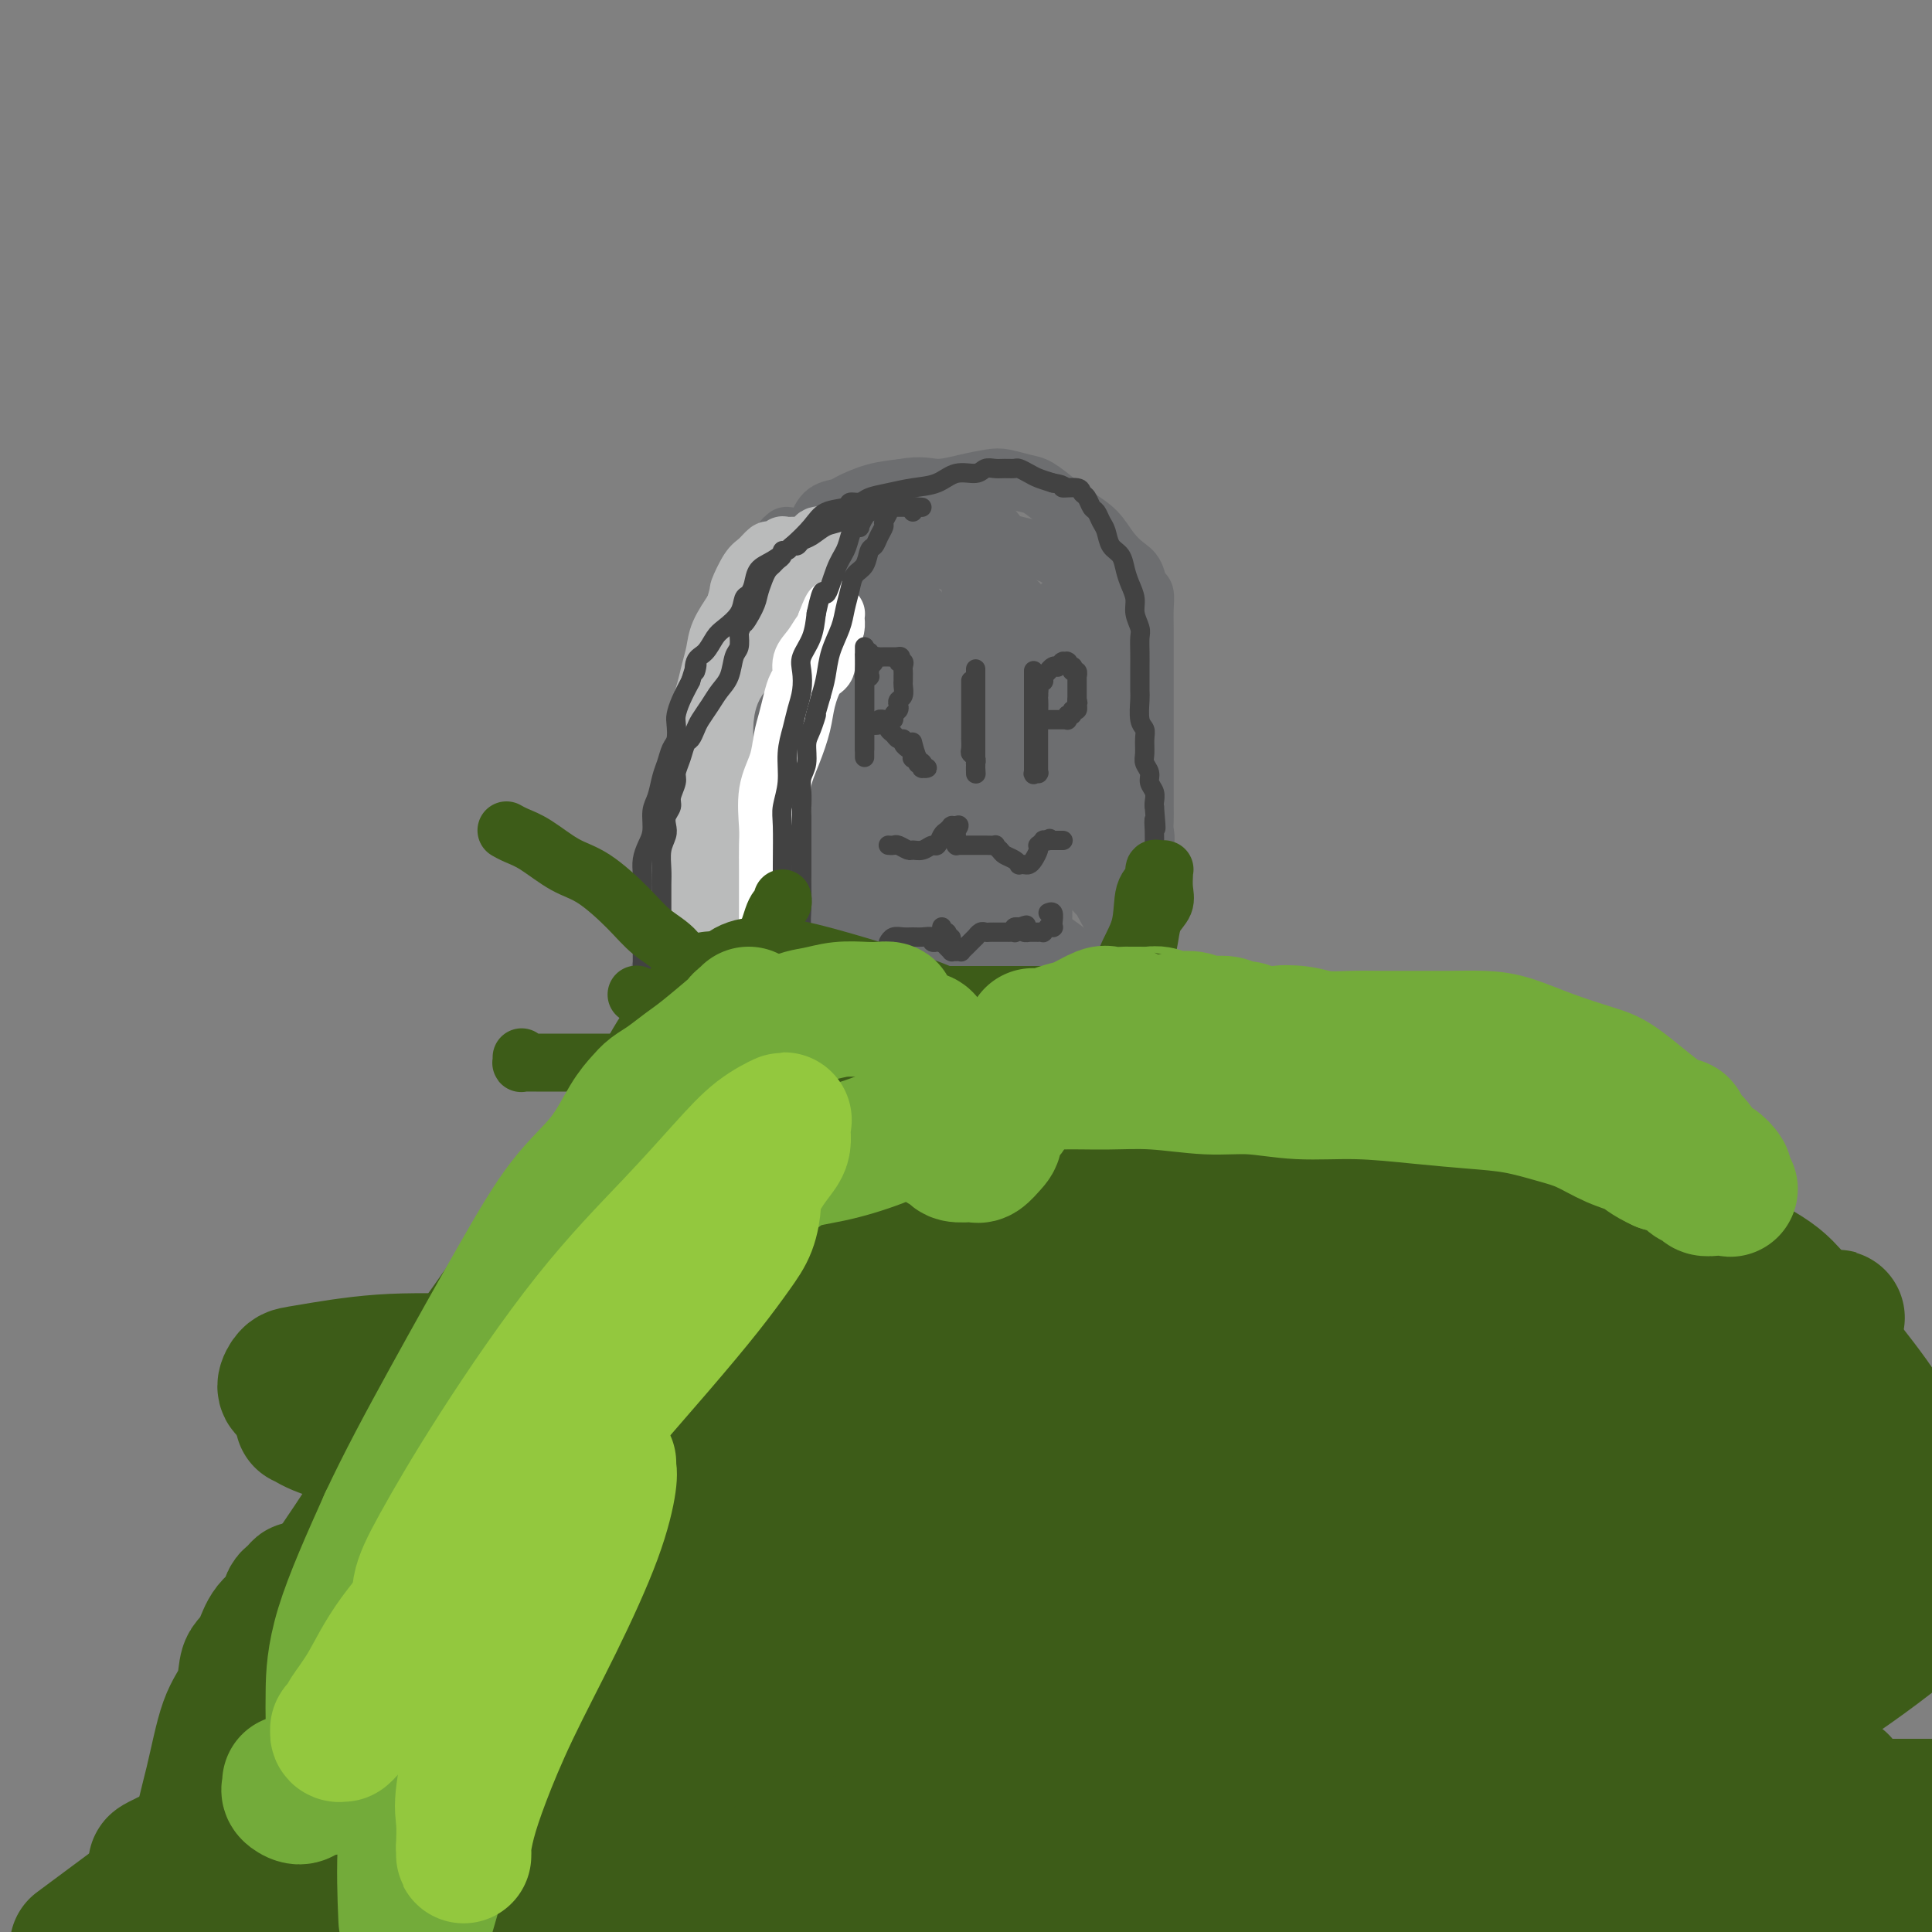 <svg viewBox='0 0 400 400' version='1.1' xmlns='http://www.w3.org/2000/svg' xmlns:xlink='http://www.w3.org/1999/xlink'><rect x="0" y="0" width="400" height="400" fill="#808080" stroke="none"/><g fill='none' stroke='#6D6E70' stroke-width='12' stroke-linecap='round' stroke-linejoin='round'><path d='M154,198c0.000,0.213 0.000,0.426 0,0c-0.000,-0.426 -0.000,-1.492 0,-3c0.000,-1.508 0.000,-3.457 0,-6c-0.000,-2.543 -0.000,-5.681 0,-9c0.000,-3.319 0.000,-6.819 0,-9c-0.000,-2.181 -0.001,-3.043 0,-4c0.001,-0.957 0.004,-2.008 0,-3c-0.004,-0.992 -0.016,-1.924 0,-3c0.016,-1.076 0.060,-2.296 0,-4c-0.060,-1.704 -0.223,-3.891 0,-6c0.223,-2.109 0.832,-4.139 1,-6c0.168,-1.861 -0.106,-3.551 0,-5c0.106,-1.449 0.593,-2.655 1,-4c0.407,-1.345 0.734,-2.827 1,-4c0.266,-1.173 0.470,-2.036 1,-3c0.530,-0.964 1.387,-2.030 2,-4c0.613,-1.970 0.984,-4.843 2,-7c1.016,-2.157 2.679,-3.599 4,-5c1.321,-1.401 2.301,-2.760 3,-4c0.699,-1.240 1.115,-2.360 2,-3c0.885,-0.640 2.237,-0.800 3,-1c0.763,-0.200 0.936,-0.438 2,-1c1.064,-0.562 3.018,-1.446 5,-2c1.982,-0.554 3.991,-0.777 6,-1'/><path d='M187,101c3.769,-0.728 5.191,-0.048 7,0c1.809,0.048 4.006,-0.536 6,-1c1.994,-0.464 3.786,-0.809 5,-1c1.214,-0.191 1.850,-0.228 3,0c1.150,0.228 2.815,0.720 4,1c1.185,0.280 1.892,0.346 3,1c1.108,0.654 2.618,1.894 4,3c1.382,1.106 2.636,2.077 4,3c1.364,0.923 2.837,1.799 4,3c1.163,1.201 2.014,2.726 3,4c0.986,1.274 2.107,2.297 3,3c0.893,0.703 1.560,1.086 2,2c0.440,0.914 0.654,2.357 1,3c0.346,0.643 0.825,0.485 1,1c0.175,0.515 0.047,1.705 0,3c-0.047,1.295 -0.013,2.697 0,4c0.013,1.303 0.003,2.507 0,4c-0.003,1.493 -0.001,3.273 0,5c0.001,1.727 0.000,3.400 0,5c-0.000,1.600 -0.000,3.127 0,5c0.000,1.873 0.000,4.091 0,6c-0.000,1.909 -0.001,3.508 0,5c0.001,1.492 0.002,2.876 0,4c-0.002,1.124 -0.007,1.987 0,3c0.007,1.013 0.027,2.176 0,3c-0.027,0.824 -0.101,1.310 0,2c0.101,0.690 0.378,1.586 0,3c-0.378,1.414 -1.411,3.348 -2,6c-0.589,2.652 -0.736,6.022 -1,9c-0.264,2.978 -0.647,5.565 -1,8c-0.353,2.435 -0.677,4.717 -1,7'/><path d='M232,205c-1.016,5.487 -1.056,4.203 -1,4c0.056,-0.203 0.207,0.675 0,1c-0.207,0.325 -0.773,0.099 -1,0c-0.227,-0.099 -0.113,-0.069 0,0c0.113,0.069 0.227,0.177 0,0c-0.227,-0.177 -0.796,-0.640 -1,-1c-0.204,-0.360 -0.044,-0.618 0,-1c0.044,-0.382 -0.029,-0.887 0,-1c0.029,-0.113 0.160,0.166 0,0c-0.160,-0.166 -0.612,-0.776 -1,-1c-0.388,-0.224 -0.713,-0.060 -1,0c-0.287,0.060 -0.536,0.016 -1,0c-0.464,-0.016 -1.143,-0.004 -2,0c-0.857,0.004 -1.893,0.001 -3,0c-1.107,-0.001 -2.286,-0.000 -4,0c-1.714,0.000 -3.965,-0.000 -6,0c-2.035,0.000 -3.856,0.001 -6,0c-2.144,-0.001 -4.612,-0.004 -7,0c-2.388,0.004 -4.698,0.016 -7,0c-2.302,-0.016 -4.597,-0.061 -7,0c-2.403,0.061 -4.915,0.228 -7,0c-2.085,-0.228 -3.742,-0.850 -6,-1c-2.258,-0.150 -5.118,0.171 -7,0c-1.882,-0.171 -2.786,-0.834 -4,-1c-1.214,-0.166 -2.738,0.166 -4,0c-1.262,-0.166 -2.260,-0.829 -3,-1c-0.740,-0.171 -1.220,0.150 -2,0c-0.780,-0.150 -1.858,-0.772 -3,-1c-1.142,-0.228 -2.346,-0.061 -3,0c-0.654,0.061 -0.758,0.018 -1,0c-0.242,-0.018 -0.621,-0.009 -1,0'/><path d='M143,202c-12.839,-0.615 -3.437,-0.154 0,0c3.437,0.154 0.908,-0.000 0,0c-0.908,0.000 -0.194,0.155 0,0c0.194,-0.155 -0.132,-0.620 0,-1c0.132,-0.380 0.721,-0.676 1,-1c0.279,-0.324 0.246,-0.675 1,-1c0.754,-0.325 2.293,-0.622 3,-1c0.707,-0.378 0.582,-0.837 1,-1c0.418,-0.163 1.380,-0.030 2,0c0.620,0.030 0.898,-0.043 1,0c0.102,0.043 0.026,0.203 0,0c-0.026,-0.203 -0.003,-0.771 0,-1c0.003,-0.229 -0.013,-0.121 0,0c0.013,0.121 0.054,0.255 0,0c-0.054,-0.255 -0.204,-0.900 0,-1c0.204,-0.100 0.764,0.343 1,0c0.236,-0.343 0.150,-1.473 0,-2c-0.150,-0.527 -0.365,-0.450 0,-1c0.365,-0.550 1.310,-1.726 2,-3c0.690,-1.274 1.127,-2.648 2,-4c0.873,-1.352 2.184,-2.684 3,-4c0.816,-1.316 1.136,-2.615 2,-4c0.864,-1.385 2.270,-2.857 3,-4c0.730,-1.143 0.784,-1.959 1,-3c0.216,-1.041 0.594,-2.308 1,-3c0.406,-0.692 0.841,-0.810 1,-1c0.159,-0.190 0.043,-0.453 0,-1c-0.043,-0.547 -0.011,-1.378 0,-2c0.011,-0.622 0.003,-1.035 0,-1c-0.003,0.035 -0.002,0.517 0,1'/><path d='M168,163c2.321,-4.841 0.625,-0.945 0,1c-0.625,1.945 -0.179,1.938 0,3c0.179,1.062 0.090,3.191 0,5c-0.090,1.809 -0.182,3.296 0,5c0.182,1.704 0.636,3.623 1,5c0.364,1.377 0.637,2.211 1,3c0.363,0.789 0.814,1.531 1,2c0.186,0.469 0.106,0.663 0,1c-0.106,0.337 -0.240,0.817 0,1c0.240,0.183 0.853,0.070 1,0c0.147,-0.070 -0.171,-0.098 0,0c0.171,0.098 0.830,0.323 1,0c0.170,-0.323 -0.151,-1.194 0,-2c0.151,-0.806 0.772,-1.547 1,-3c0.228,-1.453 0.061,-3.619 0,-6c-0.061,-2.381 -0.016,-4.979 0,-7c0.016,-2.021 0.004,-3.467 0,-5c-0.004,-1.533 -0.001,-3.155 0,-4c0.001,-0.845 -0.001,-0.914 0,-1c0.001,-0.086 0.003,-0.188 0,0c-0.003,0.188 -0.012,0.666 0,1c0.012,0.334 0.045,0.524 0,2c-0.045,1.476 -0.167,4.239 0,7c0.167,2.761 0.622,5.519 1,8c0.378,2.481 0.679,4.685 1,7c0.321,2.315 0.660,4.739 1,6c0.340,1.261 0.679,1.357 1,2c0.321,0.643 0.622,1.832 1,2c0.378,0.168 0.833,-0.686 1,-1c0.167,-0.314 0.048,-0.090 0,-2c-0.048,-1.910 -0.024,-5.955 0,-10'/><path d='M180,183c0.155,-4.388 0.041,-8.857 0,-13c-0.041,-4.143 -0.011,-7.958 0,-11c0.011,-3.042 0.003,-5.309 0,-7c-0.003,-1.691 -0.003,-2.806 0,-4c0.003,-1.194 0.007,-2.468 0,-3c-0.007,-0.532 -0.025,-0.322 0,0c0.025,0.322 0.093,0.757 0,2c-0.093,1.243 -0.348,3.293 0,6c0.348,2.707 1.297,6.072 2,10c0.703,3.928 1.158,8.420 2,12c0.842,3.580 2.072,6.249 3,9c0.928,2.751 1.555,5.584 2,7c0.445,1.416 0.707,1.415 1,2c0.293,0.585 0.615,1.755 1,2c0.385,0.245 0.831,-0.437 1,-1c0.169,-0.563 0.060,-1.008 0,-5c-0.060,-3.992 -0.072,-11.531 0,-18c0.072,-6.469 0.230,-11.868 0,-16c-0.230,-4.132 -0.846,-6.998 -1,-10c-0.154,-3.002 0.153,-6.141 0,-8c-0.153,-1.859 -0.767,-2.437 -1,-3c-0.233,-0.563 -0.086,-1.112 0,-1c0.086,0.112 0.111,0.886 0,2c-0.111,1.114 -0.356,2.569 0,5c0.356,2.431 1.315,5.840 2,9c0.685,3.160 1.097,6.073 2,9c0.903,2.927 2.297,5.870 3,8c0.703,2.130 0.714,3.447 1,5c0.286,1.553 0.846,3.341 1,4c0.154,0.659 -0.099,0.188 0,0c0.099,-0.188 0.549,-0.094 1,0'/><path d='M200,175c1.612,6.245 0.642,1.357 0,-2c-0.642,-3.357 -0.957,-5.184 -1,-9c-0.043,-3.816 0.185,-9.622 0,-14c-0.185,-4.378 -0.783,-7.330 -1,-10c-0.217,-2.670 -0.052,-5.060 0,-7c0.052,-1.940 -0.007,-3.430 0,-4c0.007,-0.570 0.081,-0.219 0,0c-0.081,0.219 -0.317,0.306 0,1c0.317,0.694 1.188,1.997 2,5c0.812,3.003 1.566,7.707 3,13c1.434,5.293 3.547,11.173 5,16c1.453,4.827 2.245,8.599 3,12c0.755,3.401 1.473,6.430 2,9c0.527,2.570 0.863,4.680 1,6c0.137,1.320 0.075,1.851 0,2c-0.075,0.149 -0.164,-0.083 0,0c0.164,0.083 0.580,0.480 0,-2c-0.580,-2.480 -2.155,-7.837 -3,-14c-0.845,-6.163 -0.960,-13.133 -1,-19c-0.040,-5.867 -0.006,-10.631 0,-15c0.006,-4.369 -0.015,-8.341 0,-11c0.015,-2.659 0.067,-4.004 0,-5c-0.067,-0.996 -0.252,-1.643 0,-2c0.252,-0.357 0.941,-0.425 1,0c0.059,0.425 -0.513,1.344 0,3c0.513,1.656 2.112,4.051 4,8c1.888,3.949 4.064,9.453 6,15c1.936,5.547 3.632,11.136 5,15c1.368,3.864 2.407,6.002 3,9c0.593,2.998 0.741,6.857 1,9c0.259,2.143 0.630,2.572 1,3'/><path d='M231,187c2.838,9.602 -0.569,3.607 -2,1c-1.431,-2.607 -0.888,-1.826 -2,-3c-1.112,-1.174 -3.881,-4.303 -7,-9c-3.119,-4.697 -6.588,-10.962 -9,-17c-2.412,-6.038 -3.766,-11.848 -5,-17c-1.234,-5.152 -2.347,-9.645 -3,-13c-0.653,-3.355 -0.848,-5.571 -1,-8c-0.152,-2.429 -0.263,-5.070 0,-6c0.263,-0.930 0.900,-0.148 1,0c0.100,0.148 -0.338,-0.336 0,0c0.338,0.336 1.453,1.492 2,3c0.547,1.508 0.526,3.366 1,6c0.474,2.634 1.442,6.043 2,9c0.558,2.957 0.707,5.461 1,8c0.293,2.539 0.730,5.113 1,7c0.270,1.887 0.372,3.088 0,4c-0.372,0.912 -1.217,1.534 -2,2c-0.783,0.466 -1.503,0.777 -2,1c-0.497,0.223 -0.771,0.357 -2,0c-1.229,-0.357 -3.412,-1.204 -6,-3c-2.588,-1.796 -5.579,-4.539 -8,-7c-2.421,-2.461 -4.270,-4.639 -6,-7c-1.730,-2.361 -3.340,-4.905 -5,-7c-1.660,-2.095 -3.369,-3.740 -4,-5c-0.631,-1.260 -0.183,-2.135 0,-3c0.183,-0.865 0.102,-1.722 0,-2c-0.102,-0.278 -0.223,0.022 0,0c0.223,-0.022 0.792,-0.367 1,0c0.208,0.367 0.056,1.445 0,3c-0.056,1.555 -0.016,3.587 0,6c0.016,2.413 0.008,5.206 0,8'/><path d='M176,138c0.016,3.708 -0.444,5.477 -1,7c-0.556,1.523 -1.209,2.801 -2,4c-0.791,1.199 -1.718,2.321 -2,3c-0.282,0.679 0.083,0.915 0,1c-0.083,0.085 -0.615,0.017 -1,0c-0.385,-0.017 -0.625,0.015 -1,0c-0.375,-0.015 -0.886,-0.078 -1,0c-0.114,0.078 0.169,0.297 0,0c-0.169,-0.297 -0.789,-1.111 -1,-2c-0.211,-0.889 -0.011,-1.855 0,-3c0.011,-1.145 -0.167,-2.469 0,-4c0.167,-1.531 0.678,-3.268 1,-5c0.322,-1.732 0.453,-3.459 1,-5c0.547,-1.541 1.508,-2.896 2,-4c0.492,-1.104 0.513,-1.955 1,-3c0.487,-1.045 1.440,-2.283 2,-3c0.560,-0.717 0.727,-0.913 1,-1c0.273,-0.087 0.651,-0.065 1,0c0.349,0.065 0.670,0.173 1,0c0.330,-0.173 0.669,-0.625 1,-1c0.331,-0.375 0.655,-0.671 1,-1c0.345,-0.329 0.711,-0.690 1,-1c0.289,-0.310 0.501,-0.570 1,-1c0.499,-0.430 1.285,-1.029 2,-2c0.715,-0.971 1.357,-2.314 2,-3c0.643,-0.686 1.285,-0.717 2,-1c0.715,-0.283 1.501,-0.819 2,-1c0.499,-0.181 0.711,-0.007 1,0c0.289,0.007 0.655,-0.152 1,0c0.345,0.152 0.670,0.615 1,1c0.330,0.385 0.665,0.693 1,1'/><path d='M193,114c1.368,-0.031 0.789,-0.109 1,0c0.211,0.109 1.211,0.403 2,1c0.789,0.597 1.365,1.496 2,2c0.635,0.504 1.329,0.614 2,1c0.671,0.386 1.320,1.049 2,2c0.680,0.951 1.390,2.190 2,3c0.610,0.810 1.119,1.192 2,2c0.881,0.808 2.135,2.042 3,3c0.865,0.958 1.343,1.640 2,3c0.657,1.360 1.494,3.399 2,5c0.506,1.601 0.683,2.764 1,4c0.317,1.236 0.775,2.544 1,4c0.225,1.456 0.216,3.058 0,4c-0.216,0.942 -0.638,1.223 -1,2c-0.362,0.777 -0.664,2.048 -1,3c-0.336,0.952 -0.705,1.583 -1,2c-0.295,0.417 -0.517,0.620 -1,1c-0.483,0.380 -1.229,0.938 -2,1c-0.771,0.062 -1.568,-0.370 -2,-1c-0.432,-0.630 -0.498,-1.456 -1,-3c-0.502,-1.544 -1.440,-3.807 -2,-6c-0.560,-2.193 -0.741,-4.317 -1,-7c-0.259,-2.683 -0.594,-5.925 -1,-9c-0.406,-3.075 -0.882,-5.983 -1,-8c-0.118,-2.017 0.123,-3.143 0,-5c-0.123,-1.857 -0.609,-4.445 -1,-6c-0.391,-1.555 -0.688,-2.077 -1,-3c-0.312,-0.923 -0.640,-2.247 -1,-3c-0.360,-0.753 -0.751,-0.933 -1,-1c-0.249,-0.067 -0.357,-0.019 -1,0c-0.643,0.019 -1.822,0.010 -3,0'/><path d='M193,105c-0.887,-0.158 -0.605,-0.053 -1,0c-0.395,0.053 -1.469,0.056 -2,0c-0.531,-0.056 -0.521,-0.170 -1,0c-0.479,0.170 -1.447,0.623 -2,1c-0.553,0.377 -0.690,0.678 -1,1c-0.310,0.322 -0.792,0.664 -1,1c-0.208,0.336 -0.143,0.667 -1,1c-0.857,0.333 -2.636,0.668 -4,1c-1.364,0.332 -2.313,0.663 -3,1c-0.687,0.337 -1.112,0.682 -2,1c-0.888,0.318 -2.238,0.609 -3,1c-0.762,0.391 -0.936,0.880 -1,1c-0.064,0.120 -0.017,-0.131 0,0c0.017,0.131 0.005,0.642 0,1c-0.005,0.358 -0.001,0.562 0,1c0.001,0.438 0.001,1.110 0,2c-0.001,0.890 -0.003,1.997 0,3c0.003,1.003 0.011,1.904 0,3c-0.011,1.096 -0.041,2.389 0,4c0.041,1.611 0.152,3.539 0,5c-0.152,1.461 -0.566,2.453 -1,4c-0.434,1.547 -0.887,3.649 -1,5c-0.113,1.351 0.113,1.950 0,3c-0.113,1.050 -0.566,2.549 -1,4c-0.434,1.451 -0.848,2.854 -1,4c-0.152,1.146 -0.041,2.036 0,3c0.041,0.964 0.011,2.001 0,3c-0.011,0.999 -0.003,1.958 0,3c0.003,1.042 0.001,2.165 0,3c-0.001,0.835 -0.000,1.381 0,2c0.000,0.619 0.000,1.309 0,2'/><path d='M167,169c-0.774,8.913 -0.208,3.194 0,2c0.208,-1.194 0.057,2.137 0,4c-0.057,1.863 -0.019,2.257 0,3c0.019,0.743 0.019,1.835 0,3c-0.019,1.165 -0.058,2.403 0,3c0.058,0.597 0.212,0.552 0,1c-0.212,0.448 -0.789,1.388 -1,2c-0.211,0.612 -0.057,0.895 0,1c0.057,0.105 0.015,0.032 0,0c-0.015,-0.032 -0.004,-0.022 0,0c0.004,0.022 0.002,0.057 0,0c-0.002,-0.057 -0.004,-0.205 0,0c0.004,0.205 0.013,0.764 0,1c-0.013,0.236 -0.049,0.150 0,0c0.049,-0.150 0.183,-0.365 0,0c-0.183,0.365 -0.681,1.310 -1,2c-0.319,0.690 -0.457,1.125 -1,2c-0.543,0.875 -1.491,2.190 -2,3c-0.509,0.810 -0.580,1.116 -1,2c-0.420,0.884 -1.188,2.346 -2,3c-0.812,0.654 -1.667,0.501 -2,1c-0.333,0.499 -0.146,1.650 0,2c0.146,0.350 0.249,-0.102 0,0c-0.249,0.102 -0.851,0.758 -1,1c-0.149,0.242 0.155,0.071 0,0c-0.155,-0.071 -0.771,-0.042 -1,0c-0.229,0.042 -0.072,0.097 0,0c0.072,-0.097 0.061,-0.346 0,-1c-0.061,-0.654 -0.170,-1.715 0,-2c0.170,-0.285 0.620,0.204 1,0c0.380,-0.204 0.690,-1.102 1,-2'/><path d='M157,200c0.368,-0.719 1.288,-0.518 2,-1c0.712,-0.482 1.216,-1.647 2,-2c0.784,-0.353 1.849,0.105 3,0c1.151,-0.105 2.390,-0.774 4,-1c1.610,-0.226 3.593,-0.009 6,0c2.407,0.009 5.238,-0.191 8,0c2.762,0.191 5.456,0.771 8,1c2.544,0.229 4.938,0.106 7,0c2.062,-0.106 3.792,-0.197 6,0c2.208,0.197 4.895,0.680 7,1c2.105,0.320 3.627,0.477 5,1c1.373,0.523 2.596,1.411 4,2c1.404,0.589 2.989,0.880 4,1c1.011,0.120 1.447,0.071 2,0c0.553,-0.071 1.224,-0.163 2,0c0.776,0.163 1.658,0.580 2,1c0.342,0.420 0.145,0.842 0,1c-0.145,0.158 -0.239,0.052 0,0c0.239,-0.052 0.812,-0.052 1,0c0.188,0.052 -0.008,0.154 0,0c0.008,-0.154 0.222,-0.565 0,-1c-0.222,-0.435 -0.879,-0.895 -1,-1c-0.121,-0.105 0.295,0.146 0,0c-0.295,-0.146 -1.300,-0.687 -2,-1c-0.700,-0.313 -1.094,-0.396 -2,-1c-0.906,-0.604 -2.325,-1.729 -4,-3c-1.675,-1.271 -3.605,-2.688 -6,-4c-2.395,-1.312 -5.256,-2.518 -8,-4c-2.744,-1.482 -5.372,-3.241 -8,-5'/><path d='M199,184c-5.773,-3.729 -5.205,-3.052 -6,-3c-0.795,0.052 -2.954,-0.522 -4,-1c-1.046,-0.478 -0.981,-0.860 -1,-1c-0.019,-0.140 -0.122,-0.037 0,0c0.122,0.037 0.470,0.009 1,0c0.530,-0.009 1.243,-0.000 2,0c0.757,0.000 1.560,-0.009 2,0c0.440,0.009 0.518,0.037 1,0c0.482,-0.037 1.368,-0.138 2,0c0.632,0.138 1.010,0.515 1,1c-0.010,0.485 -0.410,1.078 0,2c0.410,0.922 1.628,2.173 3,4c1.372,1.827 2.896,4.229 4,6c1.104,1.771 1.788,2.910 3,4c1.212,1.090 2.952,2.129 4,3c1.048,0.871 1.405,1.572 2,2c0.595,0.428 1.427,0.583 2,0c0.573,-0.583 0.885,-1.906 1,-3c0.115,-1.094 0.033,-1.961 0,-3c-0.033,-1.039 -0.017,-2.252 0,-4c0.017,-1.748 0.035,-4.031 0,-6c-0.035,-1.969 -0.122,-3.624 0,-6c0.122,-2.376 0.453,-5.474 1,-8c0.547,-2.526 1.310,-4.480 2,-7c0.690,-2.520 1.309,-5.607 2,-8c0.691,-2.393 1.456,-4.091 2,-6c0.544,-1.909 0.867,-4.027 1,-5c0.133,-0.973 0.074,-0.800 0,-1c-0.074,-0.200 -0.164,-0.771 0,-1c0.164,-0.229 0.582,-0.114 1,0'/><path d='M225,143c1.871,-8.928 0.548,-2.246 0,1c-0.548,3.246 -0.320,3.058 0,4c0.320,0.942 0.731,3.015 1,5c0.269,1.985 0.397,3.881 1,6c0.603,2.119 1.683,4.462 2,6c0.317,1.538 -0.129,2.270 0,3c0.129,0.730 0.834,1.458 1,2c0.166,0.542 -0.208,0.897 0,1c0.208,0.103 0.998,-0.047 1,0c0.002,0.047 -0.784,0.291 -1,0c-0.216,-0.291 0.138,-1.117 0,-2c-0.138,-0.883 -0.769,-1.822 -1,-3c-0.231,-1.178 -0.061,-2.593 0,-4c0.061,-1.407 0.014,-2.804 0,-4c-0.014,-1.196 0.003,-2.191 0,-3c-0.003,-0.809 -0.028,-1.432 0,-3c0.028,-1.568 0.109,-4.081 0,-7c-0.109,-2.919 -0.408,-6.245 -1,-9c-0.592,-2.755 -1.478,-4.938 -2,-7c-0.522,-2.062 -0.679,-4.002 -1,-6c-0.321,-1.998 -0.806,-4.052 -1,-5c-0.194,-0.948 -0.097,-0.789 0,-1c0.097,-0.211 0.192,-0.792 0,-1c-0.192,-0.208 -0.672,-0.045 -1,0c-0.328,0.045 -0.503,-0.030 -1,0c-0.497,0.030 -1.316,0.163 -2,0c-0.684,-0.163 -1.233,-0.624 -2,-1c-0.767,-0.376 -1.752,-0.668 -3,-1c-1.248,-0.332 -2.759,-0.705 -4,-1c-1.241,-0.295 -2.212,-0.513 -3,-1c-0.788,-0.487 -1.394,-1.244 -2,-2'/><path d='M206,110c-3.116,-1.180 -1.906,-0.130 -2,0c-0.094,0.130 -1.493,-0.659 -2,-1c-0.507,-0.341 -0.121,-0.235 0,0c0.121,0.235 -0.023,0.598 0,1c0.023,0.402 0.213,0.843 0,1c-0.213,0.157 -0.830,0.031 -1,0c-0.170,-0.031 0.107,0.033 0,0c-0.107,-0.033 -0.599,-0.165 -1,0c-0.401,0.165 -0.712,0.625 -1,1c-0.288,0.375 -0.555,0.665 -1,1c-0.445,0.335 -1.070,0.715 -2,1c-0.930,0.285 -2.165,0.476 -3,1c-0.835,0.524 -1.271,1.380 -2,2c-0.729,0.620 -1.752,1.005 -3,2c-1.248,0.995 -2.720,2.602 -4,4c-1.280,1.398 -2.367,2.587 -4,4c-1.633,1.413 -3.813,3.050 -5,4c-1.187,0.950 -1.382,1.213 -2,2c-0.618,0.787 -1.661,2.098 -2,3c-0.339,0.902 0.025,1.394 0,2c-0.025,0.606 -0.441,1.325 -1,2c-0.559,0.675 -1.263,1.304 -2,2c-0.737,0.696 -1.508,1.458 -2,2c-0.492,0.542 -0.705,0.863 -1,1c-0.295,0.137 -0.671,0.091 -1,0c-0.329,-0.091 -0.610,-0.227 -1,0c-0.390,0.227 -0.889,0.818 -1,0c-0.111,-0.818 0.166,-3.044 0,-5c-0.166,-1.956 -0.775,-3.642 -1,-6c-0.225,-2.358 -0.064,-5.388 0,-8c0.064,-2.612 0.032,-4.806 0,-7'/><path d='M161,119c-0.067,-5.050 0.766,-4.674 1,-5c0.234,-0.326 -0.130,-1.353 0,-2c0.130,-0.647 0.753,-0.916 1,-1c0.247,-0.084 0.119,0.015 0,0c-0.119,-0.015 -0.228,-0.144 0,0c0.228,0.144 0.793,0.560 1,1c0.207,0.440 0.055,0.905 0,2c-0.055,1.095 -0.015,2.819 0,4c0.015,1.181 0.004,1.818 0,3c-0.004,1.182 -0.001,2.909 0,4c0.001,1.091 0.000,1.546 0,3c-0.000,1.454 -0.000,3.908 0,6c0.000,2.092 0.000,3.822 0,6c-0.000,2.178 -0.000,4.804 0,7c0.000,2.196 0.000,3.961 0,6c-0.000,2.039 -0.000,4.353 0,6c0.000,1.647 0.000,2.627 0,4c-0.000,1.373 -0.000,3.140 0,4c0.000,0.860 0.000,0.814 0,1c-0.000,0.186 -0.001,0.604 0,1c0.001,0.396 0.004,0.771 0,1c-0.004,0.229 -0.015,0.311 0,0c0.015,-0.311 0.054,-1.014 0,-2c-0.054,-0.986 -0.202,-2.253 0,-5c0.202,-2.747 0.755,-6.973 2,-12c1.245,-5.027 3.181,-10.853 5,-16c1.819,-5.147 3.520,-9.613 5,-13c1.480,-3.387 2.740,-5.693 4,-8'/><path d='M180,114c2.802,-6.693 2.807,-4.925 3,-5c0.193,-0.075 0.573,-1.991 1,-3c0.427,-1.009 0.899,-1.109 1,-1c0.101,0.109 -0.170,0.427 0,1c0.170,0.573 0.781,1.402 1,2c0.219,0.598 0.047,0.964 0,2c-0.047,1.036 0.031,2.741 0,4c-0.031,1.259 -0.171,2.070 0,3c0.171,0.930 0.653,1.978 1,3c0.347,1.022 0.558,2.018 1,3c0.442,0.982 1.116,1.951 2,3c0.884,1.049 1.978,2.180 3,3c1.022,0.820 1.972,1.330 3,2c1.028,0.670 2.136,1.500 3,2c0.864,0.500 1.485,0.669 2,1c0.515,0.331 0.923,0.825 1,1c0.077,0.175 -0.176,0.031 0,0c0.176,-0.031 0.780,0.052 1,0c0.220,-0.052 0.055,-0.240 0,-1c-0.055,-0.760 -0.001,-2.092 0,-3c0.001,-0.908 -0.052,-1.391 0,-2c0.052,-0.609 0.210,-1.344 0,-2c-0.210,-0.656 -0.789,-1.233 -1,-2c-0.211,-0.767 -0.053,-1.722 0,-2c0.053,-0.278 0.003,0.122 0,0c-0.003,-0.122 0.041,-0.766 0,-1c-0.041,-0.234 -0.166,-0.057 0,0c0.166,0.057 0.622,-0.005 1,0c0.378,0.005 0.679,0.078 1,0c0.321,-0.078 0.663,-0.308 1,0c0.337,0.308 0.668,1.154 1,2'/><path d='M206,124c1.223,0.611 2.282,1.637 3,3c0.718,1.363 1.096,3.061 2,4c0.904,0.939 2.333,1.117 3,2c0.667,0.883 0.570,2.470 1,3c0.430,0.530 1.387,0.003 2,0c0.613,-0.003 0.882,0.519 1,1c0.118,0.481 0.084,0.923 0,1c-0.084,0.077 -0.218,-0.209 0,0c0.218,0.209 0.790,0.913 1,1c0.210,0.087 0.060,-0.442 0,-1c-0.060,-0.558 -0.030,-1.143 0,-2c0.030,-0.857 0.060,-1.985 0,-3c-0.060,-1.015 -0.210,-1.915 0,-3c0.210,-1.085 0.778,-2.354 1,-3c0.222,-0.646 0.096,-0.668 0,-1c-0.096,-0.332 -0.162,-0.973 0,-1c0.162,-0.027 0.553,0.559 1,1c0.447,0.441 0.950,0.737 1,1c0.050,0.263 -0.352,0.495 0,1c0.352,0.505 1.457,1.284 2,2c0.543,0.716 0.524,1.368 1,2c0.476,0.632 1.448,1.242 2,2c0.552,0.758 0.684,1.662 1,2c0.316,0.338 0.818,0.111 1,0c0.182,-0.111 0.046,-0.104 0,0c-0.046,0.104 -0.001,0.307 0,0c0.001,-0.307 -0.041,-1.124 0,-2c0.041,-0.876 0.165,-1.813 0,-3c-0.165,-1.187 -0.619,-2.625 -1,-4c-0.381,-1.375 -0.691,-2.688 -1,-4'/><path d='M227,123c-0.250,-1.950 0.126,-0.326 0,0c-0.126,0.326 -0.752,-0.645 -1,-1c-0.248,-0.355 -0.118,-0.095 0,0c0.118,0.095 0.224,0.026 0,0c-0.224,-0.026 -0.778,-0.007 -1,0c-0.222,0.007 -0.111,0.004 0,0'/></g>
<g fill='none' stroke='#BABBBB' stroke-width='12' stroke-linecap='round' stroke-linejoin='round'><path d='M151,192c0.000,-0.017 0.000,-0.034 0,0c-0.000,0.034 -0.000,0.119 0,0c0.000,-0.119 0.000,-0.440 0,-1c-0.000,-0.560 -0.000,-1.357 0,-2c0.000,-0.643 0.000,-1.131 0,-2c-0.000,-0.869 -0.001,-2.118 0,-4c0.001,-1.882 0.004,-4.397 0,-7c-0.004,-2.603 -0.016,-5.294 0,-8c0.016,-2.706 0.061,-5.428 0,-8c-0.061,-2.572 -0.228,-4.992 0,-7c0.228,-2.008 0.853,-3.602 1,-5c0.147,-1.398 -0.182,-2.601 0,-4c0.182,-1.399 0.876,-2.995 1,-4c0.124,-1.005 -0.322,-1.420 0,-2c0.322,-0.580 1.412,-1.325 2,-2c0.588,-0.675 0.672,-1.282 1,-2c0.328,-0.718 0.898,-1.549 1,-2c0.102,-0.451 -0.266,-0.521 0,-1c0.266,-0.479 1.164,-1.365 2,-2c0.836,-0.635 1.610,-1.017 2,-2c0.390,-0.983 0.397,-2.567 1,-4c0.603,-1.433 1.801,-2.717 3,-4'/><path d='M165,119c2.172,-4.443 1.103,-3.051 1,-3c-0.103,0.051 0.761,-1.240 1,-2c0.239,-0.760 -0.147,-0.988 0,-1c0.147,-0.012 0.828,0.193 1,0c0.172,-0.193 -0.164,-0.784 0,-1c0.164,-0.216 0.828,-0.057 1,0c0.172,0.057 -0.149,0.012 0,0c0.149,-0.012 0.769,0.010 1,0c0.231,-0.010 0.074,-0.052 0,0c-0.074,0.052 -0.066,0.200 0,0c0.066,-0.200 0.189,-0.746 0,-1c-0.189,-0.254 -0.689,-0.214 -1,0c-0.311,0.214 -0.432,0.602 -1,1c-0.568,0.398 -1.583,0.808 -2,1c-0.417,0.192 -0.235,0.168 -1,1c-0.765,0.832 -2.478,2.521 -3,4c-0.522,1.479 0.148,2.750 0,4c-0.148,1.250 -1.114,2.480 -2,4c-0.886,1.520 -1.693,3.331 -2,5c-0.307,1.669 -0.113,3.195 -1,5c-0.887,1.805 -2.853,3.888 -4,6c-1.147,2.112 -1.473,4.253 -2,6c-0.527,1.747 -1.255,3.099 -2,5c-0.745,1.901 -1.506,4.350 -2,6c-0.494,1.650 -0.721,2.500 -1,4c-0.279,1.500 -0.611,3.649 -1,5c-0.389,1.351 -0.836,1.902 -1,3c-0.164,1.098 -0.047,2.742 0,4c0.047,1.258 0.023,2.129 0,3'/><path d='M144,178c-0.464,3.653 -0.124,3.285 0,4c0.124,0.715 0.033,2.512 0,4c-0.033,1.488 -0.009,2.666 0,4c0.009,1.334 0.002,2.826 0,4c-0.002,1.174 -0.001,2.032 0,3c0.001,0.968 0.000,2.045 0,3c-0.000,0.955 -0.000,1.787 0,2c0.000,0.213 0.000,-0.194 0,0c-0.000,0.194 -0.001,0.990 0,1c0.001,0.010 0.004,-0.766 0,-1c-0.004,-0.234 -0.015,0.073 0,0c0.015,-0.073 0.057,-0.526 0,-1c-0.057,-0.474 -0.211,-0.968 0,-2c0.211,-1.032 0.789,-2.603 1,-4c0.211,-1.397 0.057,-2.619 0,-4c-0.057,-1.381 -0.015,-2.922 0,-4c0.015,-1.078 0.004,-1.693 0,-3c-0.004,-1.307 -0.001,-3.307 0,-5c0.001,-1.693 -0.001,-3.078 0,-5c0.001,-1.922 0.003,-4.379 0,-7c-0.003,-2.621 -0.012,-5.404 0,-8c0.012,-2.596 0.045,-5.005 0,-7c-0.045,-1.995 -0.168,-3.575 0,-5c0.168,-1.425 0.628,-2.694 1,-4c0.372,-1.306 0.656,-2.649 1,-4c0.344,-1.351 0.746,-2.710 1,-4c0.254,-1.290 0.358,-2.511 1,-4c0.642,-1.489 1.821,-3.244 3,-5'/><path d='M152,126c1.212,-3.935 0.743,-3.274 1,-4c0.257,-0.726 1.240,-2.839 2,-4c0.760,-1.161 1.298,-1.369 2,-2c0.702,-0.631 1.566,-1.686 2,-2c0.434,-0.314 0.436,0.112 1,0c0.564,-0.112 1.691,-0.762 2,-1c0.309,-0.238 -0.199,-0.064 0,0c0.199,0.064 1.107,0.017 2,0c0.893,-0.017 1.772,-0.005 2,0c0.228,0.005 -0.196,0.001 0,0c0.196,-0.001 1.011,-0.000 2,0c0.989,0.000 2.153,0.000 3,0c0.847,-0.000 1.379,-0.000 2,0c0.621,0.000 1.332,-0.000 2,0c0.668,0.000 1.293,0.000 2,0c0.707,-0.000 1.496,-0.000 2,0c0.504,0.000 0.723,0.001 1,0c0.277,-0.001 0.611,-0.003 1,0c0.389,0.003 0.833,0.011 1,0c0.167,-0.011 0.059,-0.042 0,0c-0.059,0.042 -0.067,0.155 0,0c0.067,-0.155 0.210,-0.580 0,-1c-0.210,-0.420 -0.774,-0.834 -1,-1c-0.226,-0.166 -0.113,-0.083 0,0'/></g>
<g fill='none' stroke='#6D6E70' stroke-width='12' stroke-linecap='round' stroke-linejoin='round'><path d='M162,192c0.000,0.404 0.000,0.807 0,1c-0.000,0.193 -0.000,0.175 0,0c0.000,-0.175 0.000,-0.506 0,-1c-0.000,-0.494 -0.000,-1.151 0,-2c0.000,-0.849 0.000,-1.891 0,-3c-0.000,-1.109 -0.000,-2.285 0,-4c0.000,-1.715 0.000,-3.970 0,-6c-0.000,-2.030 -0.001,-3.834 0,-6c0.001,-2.166 0.002,-4.692 0,-7c-0.002,-2.308 -0.008,-4.398 0,-6c0.008,-1.602 0.030,-2.716 0,-4c-0.030,-1.284 -0.111,-2.738 0,-4c0.111,-1.262 0.413,-2.331 1,-3c0.587,-0.669 1.458,-0.937 2,-2c0.542,-1.063 0.754,-2.920 1,-4c0.246,-1.080 0.526,-1.383 1,-2c0.474,-0.617 1.143,-1.548 2,-3c0.857,-1.452 1.903,-3.424 3,-5c1.097,-1.576 2.244,-2.755 3,-4c0.756,-1.245 1.120,-2.557 2,-4c0.880,-1.443 2.277,-3.016 3,-4c0.723,-0.984 0.771,-1.377 1,-2c0.229,-0.623 0.639,-1.475 1,-2c0.361,-0.525 0.675,-0.721 1,-1c0.325,-0.279 0.663,-0.639 1,-1'/><path d='M184,113c3.311,-5.902 0.589,-2.156 0,-1c-0.589,1.156 0.955,-0.279 2,-1c1.045,-0.721 1.590,-0.729 2,-1c0.410,-0.271 0.683,-0.805 1,-1c0.317,-0.195 0.677,-0.052 1,0c0.323,0.052 0.608,0.014 1,0c0.392,-0.014 0.889,-0.005 1,0c0.111,0.005 -0.166,0.004 0,0c0.166,-0.004 0.773,-0.011 1,0c0.227,0.011 0.073,0.041 0,0c-0.073,-0.041 -0.064,-0.152 0,0c0.064,0.152 0.184,0.565 0,1c-0.184,0.435 -0.672,0.890 -1,1c-0.328,0.110 -0.496,-0.125 -1,0c-0.504,0.125 -1.343,0.610 -2,1c-0.657,0.390 -1.132,0.685 -2,1c-0.868,0.315 -2.130,0.651 -3,1c-0.870,0.349 -1.346,0.711 -2,1c-0.654,0.289 -1.484,0.503 -2,1c-0.516,0.497 -0.718,1.275 -1,2c-0.282,0.725 -0.645,1.396 -1,2c-0.355,0.604 -0.704,1.140 -1,2c-0.296,0.860 -0.540,2.042 -1,3c-0.460,0.958 -1.135,1.692 -2,3c-0.865,1.308 -1.919,3.192 -3,5c-1.081,1.808 -2.188,3.541 -3,5c-0.812,1.459 -1.328,2.645 -2,4c-0.672,1.355 -1.500,2.879 -2,4c-0.500,1.121 -0.673,1.840 -1,3c-0.327,1.160 -0.808,2.760 -1,4c-0.192,1.240 -0.096,2.120 0,3'/><path d='M162,156c-2.785,6.901 -0.746,4.154 0,4c0.746,-0.154 0.200,2.286 0,4c-0.200,1.714 -0.054,2.702 0,4c0.054,1.298 0.014,2.907 0,4c-0.014,1.093 -0.004,1.669 0,3c0.004,1.331 0.001,3.418 0,5c-0.001,1.582 -0.000,2.659 0,4c0.000,1.341 0.000,2.947 0,4c-0.000,1.053 -0.000,1.553 0,2c0.000,0.447 0.000,0.842 0,1c-0.000,0.158 -0.000,0.079 0,0'/></g>
<g fill='none' stroke='#FFFFFF' stroke-width='12' stroke-linecap='round' stroke-linejoin='round'><path d='M159,200c-0.000,-0.018 -0.000,-0.035 0,0c0.000,0.035 0.000,0.124 0,0c-0.000,-0.124 -0.000,-0.460 0,-1c0.000,-0.540 0.000,-1.284 0,-2c-0.000,-0.716 -0.000,-1.405 0,-2c0.000,-0.595 0.000,-1.094 0,-2c-0.000,-0.906 -0.000,-2.217 0,-3c0.000,-0.783 0.001,-1.039 0,-2c-0.001,-0.961 -0.002,-2.629 0,-4c0.002,-1.371 0.007,-2.445 0,-4c-0.007,-1.555 -0.027,-3.591 0,-5c0.027,-1.409 0.101,-2.189 0,-4c-0.101,-1.811 -0.378,-4.652 0,-7c0.378,-2.348 1.410,-4.205 2,-6c0.590,-1.795 0.737,-3.530 1,-5c0.263,-1.470 0.643,-2.676 1,-4c0.357,-1.324 0.690,-2.766 1,-4c0.310,-1.234 0.597,-2.260 1,-3c0.403,-0.740 0.921,-1.192 1,-2c0.079,-0.808 -0.280,-1.971 0,-3c0.280,-1.029 1.199,-1.925 2,-3c0.801,-1.075 1.485,-2.328 2,-3c0.515,-0.672 0.861,-0.763 1,-1c0.139,-0.237 0.069,-0.618 0,-1'/><path d='M171,129c2.099,-5.580 1.347,-2.031 1,-1c-0.347,1.031 -0.289,-0.456 0,-1c0.289,-0.544 0.809,-0.144 1,0c0.191,0.144 0.052,0.031 0,0c-0.052,-0.031 -0.017,0.021 0,0c0.017,-0.021 0.014,-0.116 0,0c-0.014,0.116 -0.041,0.444 0,1c0.041,0.556 0.149,1.340 0,2c-0.149,0.660 -0.555,1.197 -1,2c-0.445,0.803 -0.931,1.872 -1,3c-0.069,1.128 0.277,2.316 0,3c-0.277,0.684 -1.178,0.863 -2,2c-0.822,1.137 -1.564,3.232 -2,5c-0.436,1.768 -0.564,3.210 -1,5c-0.436,1.790 -1.178,3.930 -2,6c-0.822,2.070 -1.723,4.072 -2,6c-0.277,1.928 0.069,3.783 0,6c-0.069,2.217 -0.554,4.796 -1,7c-0.446,2.204 -0.851,4.034 -1,6c-0.149,1.966 -0.040,4.068 0,6c0.040,1.932 0.011,3.693 0,5c-0.011,1.307 -0.003,2.160 0,3c0.003,0.840 0.001,1.669 0,2c-0.001,0.331 -0.000,0.166 0,0'/></g>
<g fill='none' stroke='#424242' stroke-width='4' stroke-linecap='round' stroke-linejoin='round'><path d='M133,210c0.000,0.285 0.000,0.570 0,0c-0.000,-0.570 -0.000,-1.997 0,-3c0.000,-1.003 0.000,-1.584 0,-3c-0.000,-1.416 -0.001,-3.666 0,-6c0.001,-2.334 0.003,-4.750 0,-7c-0.003,-2.250 -0.011,-4.334 0,-6c0.011,-1.666 0.041,-2.915 0,-4c-0.041,-1.085 -0.151,-2.008 0,-3c0.151,-0.992 0.565,-2.054 1,-3c0.435,-0.946 0.890,-1.775 1,-3c0.110,-1.225 -0.125,-2.846 0,-4c0.125,-1.154 0.612,-1.841 1,-3c0.388,-1.159 0.679,-2.790 1,-4c0.321,-1.210 0.674,-2.000 1,-3c0.326,-1.000 0.625,-2.209 1,-3c0.375,-0.791 0.824,-1.162 1,-2c0.176,-0.838 0.078,-2.142 0,-3c-0.078,-0.858 -0.136,-1.269 0,-2c0.136,-0.731 0.468,-1.780 1,-3c0.532,-1.220 1.266,-2.610 2,-4'/><path d='M143,141c1.799,-6.077 1.296,-2.768 1,-2c-0.296,0.768 -0.384,-1.004 0,-2c0.384,-0.996 1.241,-1.216 2,-2c0.759,-0.784 1.422,-2.132 2,-3c0.578,-0.868 1.072,-1.257 2,-2c0.928,-0.743 2.289,-1.841 3,-3c0.711,-1.159 0.773,-2.379 1,-3c0.227,-0.621 0.619,-0.644 1,-1c0.381,-0.356 0.753,-1.046 1,-2c0.247,-0.954 0.371,-2.171 1,-3c0.629,-0.829 1.763,-1.268 3,-2c1.237,-0.732 2.579,-1.755 4,-3c1.421,-1.245 2.923,-2.711 4,-4c1.077,-1.289 1.729,-2.401 3,-3c1.271,-0.599 3.161,-0.685 4,-1c0.839,-0.315 0.628,-0.858 1,-1c0.372,-0.142 1.327,0.118 2,0c0.673,-0.118 1.064,-0.614 2,-1c0.936,-0.386 2.418,-0.663 4,-1c1.582,-0.337 3.263,-0.735 5,-1c1.737,-0.265 3.529,-0.397 5,-1c1.471,-0.603 2.620,-1.678 4,-2c1.380,-0.322 2.990,0.110 4,0c1.010,-0.110 1.422,-0.762 2,-1c0.578,-0.238 1.324,-0.061 2,0c0.676,0.061 1.283,0.005 2,0c0.717,-0.005 1.546,0.040 2,0c0.454,-0.040 0.534,-0.165 1,0c0.466,0.165 1.318,0.621 2,1c0.682,0.379 1.195,0.680 2,1c0.805,0.320 1.903,0.660 3,1'/><path d='M218,100c3.378,0.550 1.822,0.925 2,1c0.178,0.075 2.089,-0.150 3,0c0.911,0.150 0.821,0.673 1,1c0.179,0.327 0.625,0.457 1,1c0.375,0.543 0.677,1.500 1,2c0.323,0.500 0.668,0.542 1,1c0.332,0.458 0.652,1.333 1,2c0.348,0.667 0.723,1.126 1,2c0.277,0.874 0.457,2.162 1,3c0.543,0.838 1.451,1.224 2,2c0.549,0.776 0.739,1.941 1,3c0.261,1.059 0.592,2.012 1,3c0.408,0.988 0.894,2.011 1,3c0.106,0.989 -0.168,1.946 0,3c0.168,1.054 0.777,2.207 1,3c0.223,0.793 0.060,1.228 0,2c-0.060,0.772 -0.016,1.881 0,3c0.016,1.119 0.003,2.247 0,3c-0.003,0.753 0.003,1.133 0,2c-0.003,0.867 -0.015,2.223 0,3c0.015,0.777 0.057,0.974 0,2c-0.057,1.026 -0.212,2.880 0,4c0.212,1.120 0.793,1.507 1,2c0.207,0.493 0.040,1.091 0,2c-0.040,0.909 0.046,2.130 0,3c-0.046,0.870 -0.222,1.388 0,2c0.222,0.612 0.844,1.316 1,2c0.156,0.684 -0.154,1.348 0,2c0.154,0.652 0.772,1.291 1,2c0.228,0.709 0.065,1.488 0,2c-0.065,0.512 -0.033,0.756 0,1'/><path d='M239,167c0.619,7.248 0.166,3.867 0,3c-0.166,-0.867 -0.044,0.779 0,2c0.044,1.221 0.012,2.018 0,3c-0.012,0.982 -0.003,2.149 0,3c0.003,0.851 0.002,1.388 0,2c-0.002,0.612 -0.004,1.301 0,2c0.004,0.699 0.015,1.410 0,2c-0.015,0.590 -0.057,1.061 0,2c0.057,0.939 0.212,2.346 0,3c-0.212,0.654 -0.793,0.555 -1,1c-0.207,0.445 -0.041,1.434 0,2c0.041,0.566 -0.041,0.710 0,1c0.041,0.290 0.207,0.726 0,1c-0.207,0.274 -0.788,0.387 -1,1c-0.212,0.613 -0.057,1.727 0,2c0.057,0.273 0.015,-0.296 0,0c-0.015,0.296 -0.003,1.456 0,2c0.003,0.544 -0.003,0.473 0,1c0.003,0.527 0.015,1.651 0,2c-0.015,0.349 -0.055,-0.079 0,0c0.055,0.079 0.207,0.664 0,1c-0.207,0.336 -0.772,0.422 -1,1c-0.228,0.578 -0.118,1.648 0,2c0.118,0.352 0.243,-0.012 0,0c-0.243,0.012 -0.854,0.401 -1,1c-0.146,0.599 0.172,1.407 0,2c-0.172,0.593 -0.833,0.971 -1,1c-0.167,0.029 0.162,-0.291 0,0c-0.162,0.291 -0.813,1.194 -1,2c-0.187,0.806 0.089,1.516 0,2c-0.089,0.484 -0.545,0.742 -1,1'/><path d='M232,215c-1.305,4.184 -1.068,1.643 -1,1c0.068,-0.643 -0.033,0.612 0,1c0.033,0.388 0.201,-0.092 0,0c-0.201,0.092 -0.772,0.757 -1,1c-0.228,0.243 -0.113,0.065 0,0c0.113,-0.065 0.223,-0.017 0,0c-0.223,0.017 -0.781,0.002 -1,0c-0.219,-0.002 -0.100,0.010 0,0c0.100,-0.010 0.182,-0.041 0,0c-0.182,0.041 -0.627,0.156 -1,0c-0.373,-0.156 -0.674,-0.581 -1,-1c-0.326,-0.419 -0.677,-0.830 -1,-1c-0.323,-0.170 -0.617,-0.097 -1,0c-0.383,0.097 -0.856,0.218 -1,0c-0.144,-0.218 0.042,-0.775 0,-1c-0.042,-0.225 -0.312,-0.117 -1,0c-0.688,0.117 -1.793,0.243 -3,0c-1.207,-0.243 -2.517,-0.854 -4,-1c-1.483,-0.146 -3.139,0.172 -5,0c-1.861,-0.172 -3.926,-0.834 -6,-1c-2.074,-0.166 -4.156,0.166 -6,0c-1.844,-0.166 -3.451,-0.829 -5,-1c-1.549,-0.171 -3.040,0.150 -4,0c-0.960,-0.150 -1.391,-0.772 -2,-1c-0.609,-0.228 -1.398,-0.061 -2,0c-0.602,0.061 -1.018,0.016 -2,0c-0.982,-0.016 -2.531,-0.004 -4,0c-1.469,0.004 -2.858,0.001 -4,0c-1.142,-0.001 -2.038,-0.000 -3,0c-0.962,0.000 -1.989,0.000 -3,0c-1.011,-0.000 -2.005,-0.000 -3,0'/><path d='M167,211c-10.070,-1.083 -3.747,-0.290 -2,0c1.747,0.290 -1.084,0.079 -3,0c-1.916,-0.079 -2.918,-0.025 -4,0c-1.082,0.025 -2.242,0.021 -3,0c-0.758,-0.021 -1.112,-0.058 -2,0c-0.888,0.058 -2.311,0.212 -3,0c-0.689,-0.212 -0.644,-0.788 -1,-1c-0.356,-0.212 -1.111,-0.059 -2,0c-0.889,0.059 -1.911,0.026 -3,0c-1.089,-0.026 -2.246,-0.044 -3,0c-0.754,0.044 -1.105,0.152 -2,0c-0.895,-0.152 -2.335,-0.563 -3,-1c-0.665,-0.437 -0.556,-0.901 -1,-1c-0.444,-0.099 -1.439,0.166 -2,0c-0.561,-0.166 -0.686,-0.762 -1,-1c-0.314,-0.238 -0.816,-0.116 -1,0c-0.184,0.116 -0.049,0.227 0,0c0.049,-0.227 0.013,-0.793 0,-1c-0.013,-0.207 -0.004,-0.055 0,0c0.004,0.055 0.003,0.015 0,0c-0.003,-0.015 -0.008,-0.004 0,0c0.008,0.004 0.031,0.001 0,0c-0.031,-0.001 -0.114,0.001 0,0c0.114,-0.001 0.427,-0.003 1,0c0.573,0.003 1.407,0.012 2,0c0.593,-0.012 0.943,-0.045 1,0c0.057,0.045 -0.181,0.167 0,0c0.181,-0.167 0.780,-0.622 1,-1c0.220,-0.378 0.059,-0.679 0,-1c-0.059,-0.321 -0.017,-0.663 0,-1c0.017,-0.337 0.008,-0.668 0,-1'/><path d='M136,202c0.713,-0.527 -0.005,0.154 0,0c0.005,-0.154 0.733,-1.144 1,-2c0.267,-0.856 0.071,-1.577 0,-2c-0.071,-0.423 -0.019,-0.546 0,-1c0.019,-0.454 0.005,-1.237 0,-2c-0.005,-0.763 -0.001,-1.506 0,-2c0.001,-0.494 0.000,-0.740 0,-1c-0.000,-0.260 0.000,-0.533 0,-1c-0.000,-0.467 -0.001,-1.129 0,-2c0.001,-0.871 0.004,-1.952 0,-3c-0.004,-1.048 -0.015,-2.062 0,-3c0.015,-0.938 0.055,-1.798 0,-3c-0.055,-1.202 -0.207,-2.745 0,-4c0.207,-1.255 0.772,-2.222 1,-3c0.228,-0.778 0.118,-1.367 0,-2c-0.118,-0.633 -0.243,-1.310 0,-2c0.243,-0.690 0.853,-1.395 1,-2c0.147,-0.605 -0.168,-1.111 0,-2c0.168,-0.889 0.818,-2.159 1,-3c0.182,-0.841 -0.106,-1.251 0,-2c0.106,-0.749 0.605,-1.838 1,-3c0.395,-1.162 0.686,-2.397 1,-3c0.314,-0.603 0.650,-0.573 1,-1c0.350,-0.427 0.713,-1.309 1,-2c0.287,-0.691 0.496,-1.190 1,-2c0.504,-0.810 1.302,-1.931 2,-3c0.698,-1.069 1.298,-2.085 2,-3c0.702,-0.915 1.508,-1.730 2,-3c0.492,-1.270 0.671,-2.996 1,-4c0.329,-1.004 0.808,-1.287 1,-2c0.192,-0.713 0.096,-1.857 0,-3'/><path d='M153,131c2.438,-6.187 1.035,-2.656 1,-2c-0.035,0.656 1.300,-1.564 2,-3c0.700,-1.436 0.765,-2.086 1,-3c0.235,-0.914 0.641,-2.090 1,-3c0.359,-0.910 0.670,-1.554 1,-2c0.330,-0.446 0.680,-0.693 1,-1c0.320,-0.307 0.611,-0.675 1,-1c0.389,-0.325 0.878,-0.608 1,-1c0.122,-0.392 -0.123,-0.893 0,-1c0.123,-0.107 0.612,0.180 1,0c0.388,-0.180 0.673,-0.826 1,-1c0.327,-0.174 0.695,0.123 1,0c0.305,-0.123 0.546,-0.666 1,-1c0.454,-0.334 1.123,-0.457 2,-1c0.877,-0.543 1.964,-1.504 3,-2c1.036,-0.496 2.022,-0.525 3,-1c0.978,-0.475 1.950,-1.395 3,-2c1.050,-0.605 2.179,-0.894 3,-1c0.821,-0.106 1.333,-0.028 2,0c0.667,0.028 1.488,0.008 2,0c0.512,-0.008 0.715,-0.002 1,0c0.285,0.002 0.651,0.001 1,0c0.349,-0.001 0.681,-0.000 1,0c0.319,0.000 0.625,0.000 1,0c0.375,-0.000 0.818,-0.000 1,0c0.182,0.000 0.101,0.000 0,0c-0.101,-0.000 -0.223,-0.000 0,0c0.223,0.000 0.792,0.000 1,0c0.208,-0.000 0.056,-0.000 0,0c-0.056,0.000 -0.016,0.000 0,0c0.016,-0.000 0.008,-0.000 0,0'/><path d='M190,105c1.608,0.016 0.627,0.056 0,0c-0.627,-0.056 -0.900,-0.207 -1,0c-0.100,0.207 -0.029,0.774 0,1c0.029,0.226 0.014,0.113 0,0'/><path d='M162,209c0.000,0.056 0.000,0.112 0,0c-0.000,-0.112 -0.000,-0.392 0,-1c0.000,-0.608 0.000,-1.545 0,-2c-0.000,-0.455 -0.000,-0.428 0,-1c0.000,-0.572 0.000,-1.742 0,-3c-0.000,-1.258 -0.001,-2.604 0,-5c0.001,-2.396 0.004,-5.843 0,-9c-0.004,-3.157 -0.016,-6.023 0,-9c0.016,-2.977 0.060,-6.063 0,-8c-0.060,-1.937 -0.223,-2.723 0,-4c0.223,-1.277 0.834,-3.044 1,-5c0.166,-1.956 -0.113,-4.103 0,-6c0.113,-1.897 0.617,-3.546 1,-5c0.383,-1.454 0.645,-2.712 1,-4c0.355,-1.288 0.802,-2.605 1,-4c0.198,-1.395 0.146,-2.869 0,-4c-0.146,-1.131 -0.385,-1.920 0,-3c0.385,-1.080 1.396,-2.451 2,-4c0.604,-1.549 0.802,-3.274 1,-5'/><path d='M169,127c1.444,-6.845 1.552,-3.957 2,-4c0.448,-0.043 1.234,-3.017 2,-5c0.766,-1.983 1.511,-2.974 2,-4c0.489,-1.026 0.722,-2.085 1,-3c0.278,-0.915 0.599,-1.684 1,-2c0.401,-0.316 0.881,-0.178 1,0c0.119,0.178 -0.122,0.398 0,0c0.122,-0.398 0.606,-1.413 1,-2c0.394,-0.587 0.698,-0.746 1,-1c0.302,-0.254 0.602,-0.604 1,-1c0.398,-0.396 0.895,-0.838 1,-1c0.105,-0.162 -0.182,-0.044 0,0c0.182,0.044 0.833,0.015 1,0c0.167,-0.015 -0.150,-0.016 0,0c0.150,0.016 0.768,0.050 1,0c0.232,-0.050 0.077,-0.183 0,0c-0.077,0.183 -0.076,0.682 0,1c0.076,0.318 0.228,0.457 0,1c-0.228,0.543 -0.835,1.492 -1,2c-0.165,0.508 0.111,0.577 0,1c-0.111,0.423 -0.611,1.201 -1,2c-0.389,0.799 -0.667,1.620 -1,2c-0.333,0.380 -0.719,0.320 -1,1c-0.281,0.680 -0.455,2.098 -1,3c-0.545,0.902 -1.459,1.286 -2,2c-0.541,0.714 -0.708,1.758 -1,3c-0.292,1.242 -0.708,2.681 -1,4c-0.292,1.319 -0.460,2.519 -1,4c-0.540,1.481 -1.453,3.245 -2,5c-0.547,1.755 -0.728,3.501 -1,5c-0.272,1.499 -0.636,2.749 -1,4'/><path d='M170,144c-2.040,6.946 -1.139,4.311 -1,4c0.139,-0.311 -0.485,1.701 -1,3c-0.515,1.299 -0.923,1.885 -1,3c-0.077,1.115 0.175,2.760 0,4c-0.175,1.240 -0.779,2.077 -1,3c-0.221,0.923 -0.059,1.933 0,3c0.059,1.067 0.016,2.192 0,3c-0.016,0.808 -0.004,1.300 0,2c0.004,0.700 0.001,1.609 0,2c-0.001,0.391 -0.000,0.264 0,1c0.000,0.736 -0.000,2.335 0,3c0.000,0.665 0.000,0.396 0,1c-0.000,0.604 -0.001,2.079 0,3c0.001,0.921 0.004,1.286 0,2c-0.004,0.714 -0.016,1.777 0,3c0.016,1.223 0.061,2.607 0,4c-0.061,1.393 -0.226,2.797 0,4c0.226,1.203 0.844,2.207 1,3c0.156,0.793 -0.151,1.376 0,2c0.151,0.624 0.758,1.291 1,2c0.242,0.709 0.117,1.462 0,2c-0.117,0.538 -0.228,0.861 0,1c0.228,0.139 0.793,0.094 1,0c0.207,-0.094 0.055,-0.235 0,0c-0.055,0.235 -0.015,0.848 0,1c0.015,0.152 0.004,-0.155 0,0c-0.004,0.155 -0.001,0.774 0,1c0.001,0.226 0.000,0.061 0,0c-0.000,-0.061 -0.000,-0.017 0,0c0.000,0.017 0.000,0.009 0,0'/><path d='M169,204c0.467,6.467 0.133,1.133 0,-1c-0.133,-2.133 -0.067,-1.067 0,0'/><path d='M180,135c0.000,0.000 0.000,0.000 0,0c0.000,0.000 0.000,0.000 0,0'/><path d='M179,134c0.000,-0.084 0.000,-0.168 0,0c0.000,0.168 0.000,0.590 0,1c0.000,0.410 -0.000,0.810 0,1c0.000,0.190 0.000,0.169 0,1c0.000,0.831 0.000,2.512 0,3c0.000,0.488 0.000,-0.219 0,0c0.000,0.219 0.000,1.363 0,2c0.000,0.637 0.000,0.766 0,1c0.000,0.234 0.000,0.574 0,1c0.000,0.426 0.000,0.940 0,1c0.000,0.060 0.000,-0.332 0,0c0.000,0.332 0.000,1.388 0,2c0.000,0.612 0.000,0.780 0,1c0.000,0.220 0.000,0.494 0,1c0.000,0.506 -0.000,1.246 0,2c0.000,0.754 -0.000,1.522 0,2c0.000,0.478 -0.000,0.664 0,1c0.000,0.336 -0.000,0.821 0,1c0.000,0.179 -0.000,0.051 0,0c0.000,-0.051 0.000,-0.026 0,0'/><path d='M179,155c-0.000,3.362 -0.000,1.267 0,0c0.000,-1.267 0.000,-1.705 0,-2c-0.000,-0.295 -0.000,-0.446 0,-1c0.000,-0.554 0.000,-1.512 0,-2c-0.000,-0.488 -0.000,-0.507 0,-1c0.000,-0.493 0.000,-1.459 0,-2c-0.000,-0.541 -0.000,-0.656 0,-1c0.000,-0.344 0.000,-0.918 0,-1c-0.000,-0.082 -0.000,0.328 0,0c0.000,-0.328 0.000,-1.394 0,-2c-0.000,-0.606 -0.001,-0.751 0,-1c0.001,-0.249 0.004,-0.603 0,-1c-0.004,-0.397 -0.015,-0.837 0,-1c0.015,-0.163 0.057,-0.048 0,0c-0.057,0.048 -0.211,0.028 0,0c0.211,-0.028 0.789,-0.064 1,0c0.211,0.064 0.055,0.228 0,0c-0.055,-0.228 -0.011,-0.848 0,-1c0.011,-0.152 -0.012,0.166 0,0c0.012,-0.166 0.059,-0.815 0,-1c-0.059,-0.185 -0.223,0.094 0,0c0.223,-0.094 0.834,-0.561 1,-1c0.166,-0.439 -0.114,-0.850 0,-1c0.114,-0.150 0.623,-0.040 1,0c0.377,0.040 0.622,0.011 1,0c0.378,-0.011 0.890,-0.003 1,0c0.110,0.003 -0.180,0.001 0,0c0.180,-0.001 0.832,-0.000 1,0c0.168,0.000 -0.147,0.000 0,0c0.147,-0.000 0.756,-0.000 1,0c0.244,0.000 0.122,0.000 0,0'/><path d='M186,136c1.022,-0.379 0.078,0.673 0,1c-0.078,0.327 0.711,-0.071 1,0c0.289,0.071 0.077,0.611 0,1c-0.077,0.389 -0.021,0.628 0,1c0.021,0.372 0.007,0.877 0,1c-0.007,0.123 -0.005,-0.136 0,0c0.005,0.136 0.015,0.666 0,1c-0.015,0.334 -0.056,0.471 0,1c0.056,0.529 0.207,1.451 0,2c-0.207,0.549 -0.772,0.725 -1,1c-0.228,0.275 -0.117,0.648 0,1c0.117,0.352 0.242,0.683 0,1c-0.242,0.317 -0.850,0.621 -1,1c-0.150,0.379 0.157,0.834 0,1c-0.157,0.166 -0.778,0.045 -1,0c-0.222,-0.045 -0.044,-0.012 0,0c0.044,0.012 -0.045,0.002 0,0c0.045,-0.002 0.223,0.003 0,0c-0.223,-0.003 -0.848,-0.015 -1,0c-0.152,0.015 0.170,0.057 0,0c-0.170,-0.057 -0.830,-0.211 -1,0c-0.170,0.211 0.150,0.789 0,1c-0.150,0.211 -0.771,0.057 -1,0c-0.229,-0.057 -0.065,-0.016 0,0c0.065,0.016 0.033,0.008 0,0'/><path d='M181,150c-0.458,0.310 0.398,0.086 1,0c0.602,-0.086 0.949,-0.034 1,0c0.051,0.034 -0.194,0.052 0,0c0.194,-0.052 0.827,-0.172 1,0c0.173,0.172 -0.112,0.637 0,1c0.112,0.363 0.623,0.623 1,1c0.377,0.377 0.622,0.871 1,1c0.378,0.129 0.890,-0.106 1,0c0.110,0.106 -0.180,0.554 0,1c0.180,0.446 0.832,0.889 1,1c0.168,0.111 -0.147,-0.110 0,0c0.147,0.110 0.756,0.552 1,1c0.244,0.448 0.122,0.904 0,1c-0.122,0.096 -0.242,-0.167 0,0c0.242,0.167 0.848,0.763 1,1c0.152,0.237 -0.151,0.116 0,0c0.151,-0.116 0.754,-0.226 1,0c0.246,0.226 0.133,0.789 0,1c-0.133,0.211 -0.287,0.070 0,0c0.287,-0.070 1.016,-0.068 1,0c-0.016,0.068 -0.775,0.203 -1,0c-0.225,-0.203 0.084,-0.745 0,-1c-0.084,-0.255 -0.561,-0.222 -1,-1c-0.439,-0.778 -0.840,-2.365 -1,-3c-0.160,-0.635 -0.080,-0.317 0,0'/><path d='M201,141c-0.000,0.024 -0.000,0.048 0,0c0.000,-0.048 0.000,-0.168 0,0c-0.000,0.168 -0.000,0.625 0,1c0.000,0.375 0.000,0.668 0,1c-0.000,0.332 -0.000,0.701 0,1c0.000,0.299 0.000,0.527 0,1c-0.000,0.473 -0.000,1.191 0,2c0.000,0.809 0.000,1.710 0,2c-0.000,0.290 -0.000,-0.029 0,0c0.000,0.029 0.000,0.407 0,1c-0.000,0.593 -0.001,1.402 0,2c0.001,0.598 0.004,0.986 0,1c-0.004,0.014 -0.015,-0.346 0,0c0.015,0.346 0.057,1.398 0,2c-0.057,0.602 -0.211,0.752 0,1c0.211,0.248 0.789,0.592 1,1c0.211,0.408 0.057,0.879 0,1c-0.057,0.121 -0.016,-0.108 0,0c0.016,0.108 0.008,0.554 0,1'/><path d='M202,159c0.155,2.724 0.041,0.535 0,0c-0.041,-0.535 -0.011,0.585 0,1c0.011,0.415 0.003,0.126 0,0c-0.003,-0.126 -0.001,-0.089 0,0c0.001,0.089 0.000,0.231 0,0c-0.000,-0.231 -0.000,-0.834 0,-1c0.000,-0.166 0.000,0.107 0,0c-0.000,-0.107 -0.000,-0.592 0,-1c0.000,-0.408 0.000,-0.738 0,-1c-0.000,-0.262 -0.000,-0.455 0,-1c0.000,-0.545 0.000,-1.443 0,-2c-0.000,-0.557 -0.000,-0.775 0,-1c0.000,-0.225 0.000,-0.459 0,-1c-0.000,-0.541 -0.000,-1.389 0,-2c0.000,-0.611 0.000,-0.986 0,-1c-0.000,-0.014 -0.000,0.332 0,0c0.000,-0.332 0.000,-1.342 0,-2c-0.000,-0.658 -0.000,-0.964 0,-1c0.000,-0.036 0.000,0.196 0,0c-0.000,-0.196 -0.000,-0.822 0,-1c0.000,-0.178 0.000,0.092 0,0c-0.000,-0.092 -0.000,-0.545 0,-1c0.000,-0.455 0.000,-0.910 0,-1c0.000,-0.090 -0.000,0.187 0,0c0.000,-0.187 0.000,-0.837 0,-1c0.000,-0.163 -0.000,0.163 0,0c0.000,-0.163 0.000,-0.813 0,-1c0.000,-0.187 -0.000,0.089 0,0c0.000,-0.089 0.000,-0.545 0,-1'/><path d='M202,140c0.000,-2.939 0.000,-0.788 0,0c-0.000,0.788 0.000,0.212 0,0c0.000,-0.212 0.000,-0.061 0,0c-0.000,0.061 0.000,0.030 0,0c-0.000,-0.030 -0.000,-0.060 0,0c0.000,0.060 0.000,0.208 0,0c0.000,-0.208 0.000,-0.774 0,-1c0.000,-0.226 0.000,-0.113 0,0'/><path d='M214,139c0.000,-0.134 0.000,-0.268 0,0c0.000,0.268 0.000,0.939 0,1c0.000,0.061 -0.000,-0.488 0,0c0.000,0.488 0.000,2.015 0,3c0.000,0.985 -0.000,1.430 0,2c0.000,0.570 0.000,1.266 0,2c-0.000,0.734 0.000,1.507 0,2c0.000,0.493 0.000,0.706 0,1c0.000,0.294 0.000,0.670 0,1c-0.000,0.330 0.000,0.613 0,1c0.000,0.387 0.000,0.877 0,1c0.000,0.123 0.000,-0.122 0,0c0.000,0.122 0.000,0.611 0,1c-0.000,0.389 -0.000,0.679 0,1c0.000,0.321 0.000,0.673 0,1c0.000,0.327 -0.000,0.627 0,1c0.000,0.373 0.000,0.818 0,1c0.000,0.182 -0.000,0.100 0,0c0.000,-0.100 0.000,-0.219 0,0c0.000,0.219 -0.000,0.777 0,1c0.000,0.223 0.000,0.112 0,0'/><path d='M214,159c-0.004,3.033 -0.015,0.617 0,0c0.015,-0.617 0.057,0.567 0,1c-0.057,0.433 -0.211,0.116 0,0c0.211,-0.116 0.789,-0.031 1,0c0.211,0.031 0.057,0.008 0,0c-0.057,-0.008 -0.015,-0.002 0,0c0.015,0.002 0.004,0.000 0,0c-0.004,-0.000 -0.001,0.002 0,0c0.001,-0.002 0.000,-0.007 0,0c-0.000,0.007 -0.000,0.025 0,0c0.000,-0.025 0.000,-0.095 0,0c-0.000,0.095 -0.000,0.353 0,0c0.000,-0.353 0.000,-1.316 0,-2c-0.000,-0.684 -0.000,-1.087 0,-2c0.000,-0.913 0.000,-2.335 0,-3c-0.000,-0.665 -0.000,-0.575 0,-1c0.000,-0.425 0.000,-1.367 0,-2c-0.000,-0.633 -0.000,-0.957 0,-1c0.000,-0.043 0.000,0.195 0,0c-0.000,-0.195 -0.000,-0.822 0,-1c0.000,-0.178 0.000,0.092 0,0c-0.000,-0.092 -0.000,-0.545 0,-1c0.000,-0.455 0.000,-0.910 0,-1c-0.000,-0.090 -0.000,0.186 0,0c0.000,-0.186 0.000,-0.833 0,-1c-0.000,-0.167 -0.000,0.147 0,0c0.000,-0.147 -0.000,-0.756 0,-1c0.000,-0.244 0.000,-0.122 0,0'/><path d='M215,144c0.171,-2.504 0.099,-1.263 0,-1c-0.099,0.263 -0.224,-0.450 0,-1c0.224,-0.550 0.796,-0.936 1,-1c0.204,-0.064 0.040,0.194 0,0c-0.040,-0.194 0.045,-0.840 0,-1c-0.045,-0.160 -0.218,0.167 0,0c0.218,-0.167 0.828,-0.828 1,-1c0.172,-0.172 -0.094,0.146 0,0c0.094,-0.146 0.547,-0.757 1,-1c0.453,-0.243 0.905,-0.118 1,0c0.095,0.118 -0.167,0.228 0,0c0.167,-0.228 0.763,-0.793 1,-1c0.237,-0.207 0.115,-0.057 0,0c-0.115,0.057 -0.223,0.019 0,0c0.223,-0.019 0.778,-0.020 1,0c0.222,0.020 0.111,0.062 0,0c-0.111,-0.062 -0.222,-0.228 0,0c0.222,0.228 0.777,0.850 1,1c0.223,0.150 0.112,-0.171 0,0c-0.112,0.171 -0.226,0.834 0,1c0.226,0.166 0.793,-0.167 1,0c0.207,0.167 0.056,0.832 0,1c-0.056,0.168 -0.015,-0.163 0,0c0.015,0.163 0.004,0.818 0,1c-0.004,0.182 -0.001,-0.110 0,0c0.001,0.110 0.000,0.622 0,1c-0.000,0.378 -0.000,0.623 0,1c0.000,0.377 0.000,0.884 0,1c-0.000,0.116 -0.000,-0.161 0,0c0.000,0.161 0.000,0.760 0,1c-0.000,0.240 -0.000,0.120 0,0'/><path d='M223,145c0.308,1.172 0.079,0.103 0,0c-0.079,-0.103 -0.006,0.761 0,1c0.006,0.239 -0.055,-0.147 0,0c0.055,0.147 0.225,0.828 0,1c-0.225,0.172 -0.845,-0.164 -1,0c-0.155,0.164 0.156,0.829 0,1c-0.156,0.171 -0.778,-0.150 -1,0c-0.222,0.150 -0.046,0.772 0,1c0.046,0.228 -0.040,0.061 0,0c0.040,-0.061 0.207,-0.016 0,0c-0.207,0.016 -0.788,0.004 -1,0c-0.212,-0.004 -0.056,-0.001 0,0c0.056,0.001 0.011,0.000 0,0c-0.011,-0.000 0.012,-0.000 0,0c-0.012,0.000 -0.058,0.000 0,0c0.058,-0.000 0.222,-0.000 0,0c-0.222,0.000 -0.829,-0.000 -1,0c-0.171,0.000 0.094,0.000 0,0c-0.094,-0.000 -0.547,-0.000 -1,0c-0.453,0.000 -0.906,0.000 -1,0c-0.094,-0.000 0.172,-0.000 0,0c-0.172,0.000 -0.782,0.002 -1,0c-0.218,-0.002 -0.044,-0.006 0,0c0.044,0.006 -0.041,0.022 0,0c0.041,-0.022 0.207,-0.083 0,0c-0.207,0.083 -0.787,0.311 -1,0c-0.213,-0.311 -0.057,-1.161 0,-2c0.057,-0.839 0.016,-1.668 0,-2c-0.016,-0.332 -0.008,-0.166 0,0'/><path d='M184,175c-0.007,-0.001 -0.014,-0.001 0,0c0.014,0.001 0.049,0.004 0,0c-0.049,-0.004 -0.183,-0.016 0,0c0.183,0.016 0.682,0.058 1,0c0.318,-0.058 0.456,-0.216 1,0c0.544,0.216 1.494,0.806 2,1c0.506,0.194 0.570,-0.007 1,0c0.430,0.007 1.228,0.224 2,0c0.772,-0.224 1.517,-0.887 2,-1c0.483,-0.113 0.704,0.323 1,0c0.296,-0.323 0.668,-1.407 1,-2c0.332,-0.593 0.625,-0.695 1,-1c0.375,-0.305 0.832,-0.814 1,-1c0.168,-0.186 0.048,-0.050 0,0c-0.048,0.050 -0.023,0.013 0,0c0.023,-0.013 0.045,-0.004 0,0c-0.045,0.004 -0.156,0.001 0,0c0.156,-0.001 0.578,-0.001 1,0'/><path d='M198,171c1.083,-0.590 0.290,0.434 0,1c-0.290,0.566 -0.077,0.673 0,1c0.077,0.327 0.020,0.872 0,1c-0.020,0.128 -0.001,-0.162 0,0c0.001,0.162 -0.015,0.775 0,1c0.015,0.225 0.061,0.060 0,0c-0.061,-0.060 -0.227,-0.016 0,0c0.227,0.016 0.849,0.004 1,0c0.151,-0.004 -0.167,-0.001 0,0c0.167,0.001 0.819,0.000 1,0c0.181,-0.000 -0.107,-0.000 0,0c0.107,0.000 0.611,0.000 1,0c0.389,-0.000 0.664,-0.001 1,0c0.336,0.001 0.734,0.003 1,0c0.266,-0.003 0.399,-0.012 1,0c0.601,0.012 1.670,0.044 2,0c0.330,-0.044 -0.079,-0.166 0,0c0.079,0.166 0.647,0.619 1,1c0.353,0.381 0.490,0.690 1,1c0.510,0.310 1.394,0.619 2,1c0.606,0.381 0.936,0.832 1,1c0.064,0.168 -0.137,0.053 0,0c0.137,-0.053 0.611,-0.043 1,0c0.389,0.043 0.692,0.118 1,0c0.308,-0.118 0.623,-0.428 1,-1c0.377,-0.572 0.818,-1.407 1,-2c0.182,-0.593 0.104,-0.943 0,-1c-0.104,-0.057 -0.234,0.181 0,0c0.234,-0.181 0.832,-0.779 1,-1c0.168,-0.221 -0.095,-0.063 0,0c0.095,0.063 0.547,0.032 1,0'/><path d='M217,174c0.618,-0.774 0.165,-0.207 0,0c-0.165,0.207 -0.040,0.056 0,0c0.040,-0.056 -0.003,-0.015 0,0c0.003,0.015 0.054,0.004 0,0c-0.054,-0.004 -0.212,-0.001 0,0c0.212,0.001 0.793,0.000 1,0c0.207,-0.000 0.042,-0.000 0,0c-0.042,0.000 0.041,0.000 0,0c-0.041,-0.000 -0.207,-0.000 0,0c0.207,0.000 0.786,0.000 1,0c0.214,-0.000 0.061,-0.000 0,0c-0.061,0.000 -0.030,0.000 0,0c0.030,-0.000 0.061,-0.000 0,0c-0.061,0.000 -0.212,0.000 0,0c0.212,-0.000 0.788,-0.000 1,0c0.212,0.000 0.061,0.000 0,0c-0.061,-0.000 -0.030,-0.000 0,0'/><path d='M184,195c-0.066,0.113 -0.131,0.227 0,0c0.131,-0.227 0.460,-0.794 1,-1c0.540,-0.206 1.292,-0.051 2,0c0.708,0.051 1.371,-0.000 2,0c0.629,0.000 1.225,0.052 2,0c0.775,-0.052 1.728,-0.209 2,0c0.272,0.209 -0.137,0.785 0,1c0.137,0.215 0.821,0.068 1,0c0.179,-0.068 -0.148,-0.056 0,0c0.148,0.056 0.772,0.155 1,0c0.228,-0.155 0.061,-0.563 0,-1c-0.061,-0.437 -0.016,-0.903 0,-1c0.016,-0.097 0.003,0.174 0,0c-0.003,-0.174 0.003,-0.793 0,-1c-0.003,-0.207 -0.015,-0.000 0,0c0.015,0.000 0.055,-0.206 0,0c-0.055,0.206 -0.207,0.825 0,1c0.207,0.175 0.773,-0.093 1,0c0.227,0.093 0.113,0.546 0,1'/><path d='M196,194c1.873,0.027 0.555,0.596 0,1c-0.555,0.404 -0.345,0.644 0,1c0.345,0.356 0.827,0.827 1,1c0.173,0.173 0.036,0.046 0,0c-0.036,-0.046 0.028,-0.012 0,0c-0.028,0.012 -0.148,0.000 0,0c0.148,-0.000 0.564,0.011 1,0c0.436,-0.011 0.891,-0.046 1,0c0.109,0.046 -0.129,0.171 0,0c0.129,-0.171 0.626,-0.638 1,-1c0.374,-0.362 0.625,-0.619 1,-1c0.375,-0.381 0.874,-0.887 1,-1c0.126,-0.113 -0.120,0.166 0,0c0.120,-0.166 0.606,-0.776 1,-1c0.394,-0.224 0.697,-0.060 1,0c0.303,0.060 0.607,0.016 1,0c0.393,-0.016 0.875,-0.004 1,0c0.125,0.004 -0.106,0.001 0,0c0.106,-0.001 0.551,-0.000 1,0c0.449,0.000 0.904,0.000 1,0c0.096,-0.000 -0.167,-0.000 0,0c0.167,0.000 0.763,0.001 1,0c0.237,-0.001 0.115,-0.004 0,0c-0.115,0.004 -0.223,0.015 0,0c0.223,-0.015 0.778,-0.057 1,0c0.222,0.057 0.112,0.211 0,0c-0.112,-0.211 -0.226,-0.789 0,-1c0.226,-0.211 0.793,-0.057 1,0c0.207,0.057 0.056,0.015 0,0c-0.056,-0.015 -0.016,-0.004 0,0c0.016,0.004 0.008,0.002 0,0'/><path d='M211,192c2.409,-0.834 1.433,-0.420 1,0c-0.433,0.420 -0.323,0.845 0,1c0.323,0.155 0.857,0.042 1,0c0.143,-0.042 -0.106,-0.011 0,0c0.106,0.011 0.568,0.003 1,0c0.432,-0.003 0.833,0.000 1,0c0.167,-0.000 0.101,-0.004 0,0c-0.101,0.004 -0.238,0.015 0,0c0.238,-0.015 0.852,-0.057 1,0c0.148,0.057 -0.171,0.211 0,0c0.171,-0.211 0.830,-0.789 1,-1c0.170,-0.211 -0.151,-0.056 0,0c0.151,0.056 0.772,0.013 1,0c0.228,-0.013 0.062,0.003 0,0c-0.062,-0.003 -0.020,-0.025 0,0c0.020,0.025 0.019,0.098 0,0c-0.019,-0.098 -0.057,-0.366 0,-1c0.057,-0.634 0.208,-1.632 0,-2c-0.208,-0.368 -0.774,-0.105 -1,0c-0.226,0.105 -0.113,0.053 0,0'/></g>
<g fill='none' stroke='#3D5C18' stroke-width='12' stroke-linecap='round' stroke-linejoin='round'><path d='M149,223c-0.001,-0.023 -0.003,-0.046 0,0c0.003,0.046 0.010,0.161 0,0c-0.010,-0.161 -0.036,-0.596 0,-1c0.036,-0.404 0.136,-0.775 0,-2c-0.136,-1.225 -0.507,-3.303 -1,-5c-0.493,-1.697 -1.108,-3.014 -2,-5c-0.892,-1.986 -2.061,-4.640 -3,-7c-0.939,-2.360 -1.649,-4.426 -3,-6c-1.351,-1.574 -3.344,-2.656 -5,-4c-1.656,-1.344 -2.975,-2.951 -5,-5c-2.025,-2.049 -4.757,-4.539 -7,-6c-2.243,-1.461 -3.999,-1.894 -6,-3c-2.001,-1.106 -4.248,-2.884 -6,-4c-1.752,-1.116 -3.010,-1.570 -4,-2c-0.990,-0.430 -1.711,-0.837 -2,-1c-0.289,-0.163 -0.144,-0.081 0,0'/><path d='M148,220c-0.489,-0.000 -0.979,-0.000 -1,0c-0.021,0.000 0.426,0.000 0,0c-0.426,-0.000 -1.725,-0.000 -4,0c-2.275,0.000 -5.527,0.000 -9,0c-3.473,-0.000 -7.169,-0.000 -10,0c-2.831,0.000 -4.797,0.001 -7,0c-2.203,-0.001 -4.643,-0.004 -6,0c-1.357,0.004 -1.632,0.015 -2,0c-0.368,-0.015 -0.831,-0.057 -1,0c-0.169,0.057 -0.045,0.211 0,0c0.045,-0.211 0.012,-0.788 0,-1c-0.012,-0.212 -0.003,-0.061 0,0c0.003,0.061 0.002,0.030 0,0'/><path d='M147,219c0.128,-0.009 0.257,-0.019 0,0c-0.257,0.019 -0.899,0.065 -1,0c-0.101,-0.065 0.339,-0.242 0,-1c-0.339,-0.758 -1.458,-2.098 -2,-3c-0.542,-0.902 -0.509,-1.365 -1,-2c-0.491,-0.635 -1.507,-1.441 -2,-2c-0.493,-0.559 -0.465,-0.871 -1,-1c-0.535,-0.129 -1.634,-0.076 -2,0c-0.366,0.076 -0.000,0.174 0,0c0.000,-0.174 -0.365,-0.621 -1,-1c-0.635,-0.379 -1.541,-0.689 -2,-1c-0.459,-0.311 -0.470,-0.622 -1,-1c-0.530,-0.378 -1.580,-0.822 -2,-1c-0.420,-0.178 -0.210,-0.089 0,0'/><path d='M158,223c-0.000,0.167 -0.000,0.333 0,0c0.000,-0.333 0.000,-1.166 0,-2c-0.000,-0.834 -0.000,-1.668 0,-3c0.000,-1.332 0.000,-3.161 0,-5c-0.000,-1.839 -0.001,-3.689 0,-5c0.001,-1.311 0.003,-2.083 0,-3c-0.003,-0.917 -0.012,-1.978 0,-3c0.012,-1.022 0.044,-2.004 0,-3c-0.044,-0.996 -0.166,-2.007 0,-3c0.166,-0.993 0.619,-1.969 1,-3c0.381,-1.031 0.691,-2.119 1,-3c0.309,-0.881 0.619,-1.556 1,-2c0.381,-0.444 0.833,-0.658 1,-1c0.167,-0.342 0.048,-0.812 0,-1c-0.048,-0.188 -0.024,-0.094 0,0'/><path d='M232,211c0.000,-0.010 0.001,-0.020 0,0c-0.001,0.020 -0.003,0.070 0,0c0.003,-0.070 0.013,-0.259 0,-1c-0.013,-0.741 -0.048,-2.032 0,-4c0.048,-1.968 0.180,-4.612 1,-7c0.820,-2.388 2.329,-4.521 3,-7c0.671,-2.479 0.504,-5.305 1,-7c0.496,-1.695 1.653,-2.258 2,-3c0.347,-0.742 -0.117,-1.663 0,-2c0.117,-0.337 0.816,-0.091 1,0c0.184,0.091 -0.147,0.026 0,0c0.147,-0.026 0.771,-0.012 1,0c0.229,0.012 0.063,0.023 0,0c-0.063,-0.023 -0.024,-0.079 0,0c0.024,0.079 0.031,0.292 0,1c-0.031,0.708 -0.102,1.911 0,3c0.102,1.089 0.376,2.065 0,3c-0.376,0.935 -1.401,1.828 -2,3c-0.599,1.172 -0.772,2.623 -1,4c-0.228,1.377 -0.511,2.678 -1,4c-0.489,1.322 -1.183,2.664 -2,4c-0.817,1.336 -1.759,2.668 -2,4c-0.241,1.332 0.217,2.666 0,4c-0.217,1.334 -1.108,2.667 -2,4'/><path d='M231,214c-1.774,5.847 -1.207,3.466 -1,3c0.207,-0.466 0.056,0.984 0,2c-0.056,1.016 -0.015,1.596 0,2c0.015,0.404 0.004,0.630 0,1c-0.004,0.370 -0.001,0.885 0,1c0.001,0.115 -0.002,-0.169 0,0c0.002,0.169 0.007,0.790 0,1c-0.007,0.210 -0.028,0.008 0,0c0.028,-0.008 0.104,0.178 0,0c-0.104,-0.178 -0.388,-0.719 0,-1c0.388,-0.281 1.447,-0.302 2,-1c0.553,-0.698 0.599,-2.074 1,-3c0.401,-0.926 1.158,-1.401 2,-2c0.842,-0.599 1.769,-1.322 2,-2c0.231,-0.678 -0.234,-1.310 0,-2c0.234,-0.690 1.166,-1.439 2,-2c0.834,-0.561 1.572,-0.935 2,-1c0.428,-0.065 0.548,0.179 1,0c0.452,-0.179 1.235,-0.780 2,-1c0.765,-0.220 1.512,-0.060 2,0c0.488,0.060 0.716,0.020 1,0c0.284,-0.020 0.623,-0.021 1,0c0.377,0.021 0.793,0.064 1,0c0.207,-0.064 0.205,-0.235 0,0c-0.205,0.235 -0.612,0.878 -1,1c-0.388,0.122 -0.758,-0.275 -1,0c-0.242,0.275 -0.355,1.221 -1,2c-0.645,0.779 -1.823,1.389 -3,2'/><path d='M243,214c-1.212,1.135 -1.242,1.474 -2,2c-0.758,0.526 -2.245,1.241 -3,2c-0.755,0.759 -0.777,1.562 -1,2c-0.223,0.438 -0.648,0.510 -1,1c-0.352,0.490 -0.630,1.399 -1,2c-0.370,0.601 -0.831,0.893 -1,1c-0.169,0.107 -0.045,0.029 0,0c0.045,-0.029 0.013,-0.008 0,0c-0.013,0.008 -0.006,0.004 0,0'/><path d='M150,221c0.386,-0.007 0.772,-0.014 1,0c0.228,0.014 0.298,0.048 0,0c-0.298,-0.048 -0.966,-0.176 -2,0c-1.034,0.176 -2.436,0.658 -4,1c-1.564,0.342 -3.292,0.543 -5,1c-1.708,0.457 -3.397,1.169 -5,2c-1.603,0.831 -3.120,1.780 -5,3c-1.880,1.220 -4.121,2.711 -6,4c-1.879,1.289 -3.394,2.377 -5,4c-1.606,1.623 -3.302,3.782 -5,6c-1.698,2.218 -3.398,4.495 -5,7c-1.602,2.505 -3.106,5.239 -5,8c-1.894,2.761 -4.177,5.549 -6,8c-1.823,2.451 -3.186,4.564 -5,7c-1.814,2.436 -4.079,5.193 -6,8c-1.921,2.807 -3.500,5.662 -5,8c-1.500,2.338 -2.922,4.158 -4,6c-1.078,1.842 -1.811,3.706 -3,6c-1.189,2.294 -2.832,5.020 -4,7c-1.168,1.980 -1.860,3.216 -3,5c-1.140,1.784 -2.728,4.117 -4,6c-1.272,1.883 -2.227,3.315 -3,5c-0.773,1.685 -1.364,3.624 -2,5c-0.636,1.376 -1.318,2.188 -2,3'/><path d='M57,331c-5.123,8.365 -2.932,3.778 -2,3c0.932,-0.778 0.603,2.252 0,4c-0.603,1.748 -1.481,2.212 -2,3c-0.519,0.788 -0.679,1.898 -1,3c-0.321,1.102 -0.804,2.196 -1,3c-0.196,0.804 -0.104,1.318 0,2c0.104,0.682 0.220,1.530 0,2c-0.220,0.470 -0.777,0.560 -1,1c-0.223,0.440 -0.112,1.231 0,2c0.112,0.769 0.226,1.516 0,2c-0.226,0.484 -0.793,0.703 -1,1c-0.207,0.297 -0.056,0.670 0,1c0.056,0.330 0.016,0.618 0,1c-0.016,0.382 -0.007,0.859 0,1c0.007,0.141 0.013,-0.056 0,0c-0.013,0.056 -0.044,0.363 0,1c0.044,0.637 0.163,1.605 0,2c-0.163,0.395 -0.607,0.217 -1,1c-0.393,0.783 -0.736,2.528 -1,4c-0.264,1.472 -0.449,2.671 -1,4c-0.551,1.329 -1.468,2.787 -2,4c-0.532,1.213 -0.678,2.181 -1,3c-0.322,0.819 -0.818,1.487 -1,2c-0.182,0.513 -0.049,0.869 0,1c0.049,0.131 0.013,0.035 0,0c-0.013,-0.035 -0.004,-0.009 0,0c0.004,0.009 0.001,0.003 0,0c-0.001,-0.003 -0.001,-0.001 0,0'/><path d='M42,382c-2.321,7.859 -0.622,2.006 0,0c0.622,-2.006 0.167,-0.167 0,1c-0.167,1.167 -0.045,1.661 0,2c0.045,0.339 0.012,0.522 0,1c-0.012,0.478 -0.004,1.252 0,2c0.004,0.748 0.002,1.470 0,2c-0.002,0.530 -0.005,0.866 0,1c0.005,0.134 0.016,0.064 0,0c-0.016,-0.064 -0.061,-0.122 0,0c0.061,0.122 0.227,0.425 0,1c-0.227,0.575 -0.845,1.422 -1,2c-0.155,0.578 0.155,0.887 0,1c-0.155,0.113 -0.774,0.029 -1,0c-0.226,-0.029 -0.061,-0.005 0,0c0.061,0.005 0.016,-0.011 0,0c-0.016,0.011 -0.004,0.050 0,0c0.004,-0.050 -0.000,-0.187 0,-1c0.000,-0.813 0.004,-2.301 0,-3c-0.004,-0.699 -0.017,-0.609 0,-1c0.017,-0.391 0.062,-1.261 0,-2c-0.062,-0.739 -0.231,-1.345 0,-2c0.231,-0.655 0.862,-1.360 1,-2c0.138,-0.640 -0.218,-1.216 0,-2c0.218,-0.784 1.010,-1.776 2,-4c0.990,-2.224 2.178,-5.679 4,-9c1.822,-3.321 4.276,-6.510 8,-11c3.724,-4.490 8.716,-10.283 14,-17c5.284,-6.717 10.860,-14.357 17,-21c6.140,-6.643 12.845,-12.288 18,-18c5.155,-5.712 8.758,-11.489 12,-16c3.242,-4.511 6.121,-7.755 9,-11'/><path d='M125,275c12.939,-15.782 6.287,-8.237 5,-7c-1.287,1.237 2.792,-3.834 5,-7c2.208,-3.166 2.544,-4.427 3,-6c0.456,-1.573 1.032,-3.459 2,-5c0.968,-1.541 2.329,-2.736 3,-4c0.671,-1.264 0.654,-2.595 1,-4c0.346,-1.405 1.055,-2.882 2,-4c0.945,-1.118 2.124,-1.876 3,-3c0.876,-1.124 1.448,-2.614 2,-4c0.552,-1.386 1.082,-2.667 2,-4c0.918,-1.333 2.223,-2.718 3,-4c0.777,-1.282 1.027,-2.461 2,-4c0.973,-1.539 2.668,-3.438 4,-5c1.332,-1.562 2.300,-2.785 3,-4c0.700,-1.215 1.131,-2.420 2,-3c0.869,-0.580 2.176,-0.534 3,-1c0.824,-0.466 1.165,-1.445 2,-2c0.835,-0.555 2.165,-0.684 3,-1c0.835,-0.316 1.175,-0.817 2,-1c0.825,-0.183 2.134,-0.049 3,0c0.866,0.049 1.290,0.013 2,0c0.710,-0.013 1.707,-0.003 2,0c0.293,0.003 -0.118,0.000 0,0c0.118,-0.000 0.764,0.003 1,0c0.236,-0.003 0.063,-0.011 0,0c-0.063,0.011 -0.016,0.041 0,0c0.016,-0.041 0.002,-0.152 0,0c-0.002,0.152 0.010,0.566 0,1c-0.010,0.434 -0.041,0.886 0,1c0.041,0.114 0.155,-0.110 0,0c-0.155,0.110 -0.577,0.555 -1,1'/><path d='M184,205c0.619,0.460 0.166,0.109 0,0c-0.166,-0.109 -0.044,0.023 0,0c0.044,-0.023 0.012,-0.202 0,0c-0.012,0.202 -0.003,0.786 0,1c0.003,0.214 -0.000,0.057 0,0c0.000,-0.057 0.004,-0.015 0,0c-0.004,0.015 -0.016,0.004 0,0c0.016,-0.004 0.059,-0.001 0,0c-0.059,0.001 -0.219,0.000 0,0c0.219,-0.000 0.817,-0.000 1,0c0.183,0.000 -0.048,0.000 0,0c0.048,-0.000 0.375,-0.000 1,0c0.625,0.000 1.549,0.000 2,0c0.451,-0.000 0.431,-0.000 1,0c0.569,0.000 1.729,0.000 3,0c1.271,-0.000 2.655,-0.000 4,0c1.345,0.000 2.652,0.000 4,0c1.348,-0.000 2.738,-0.000 4,0c1.262,0.000 2.396,0.000 4,0c1.604,-0.000 3.679,-0.000 5,0c1.321,0.000 1.887,0.000 3,0c1.113,-0.000 2.773,-0.000 4,0c1.227,0.000 2.022,0.000 3,0c0.978,-0.000 2.138,-0.000 3,0c0.862,0.000 1.424,0.000 2,0c0.576,-0.000 1.164,-0.000 2,0c0.836,0.000 1.918,0.000 3,0'/><path d='M233,206c7.955,0.150 3.344,0.025 2,0c-1.344,-0.025 0.580,0.050 2,0c1.420,-0.050 2.338,-0.224 3,0c0.662,0.224 1.069,0.847 2,1c0.931,0.153 2.384,-0.166 3,0c0.616,0.166 0.393,0.815 1,1c0.607,0.185 2.043,-0.093 3,0c0.957,0.093 1.433,0.558 2,1c0.567,0.442 1.223,0.862 2,1c0.777,0.138 1.674,-0.005 3,0c1.326,0.005 3.082,0.160 5,1c1.918,0.840 3.998,2.367 6,3c2.002,0.633 3.926,0.373 6,1c2.074,0.627 4.299,2.140 7,3c2.701,0.860 5.880,1.067 9,2c3.120,0.933 6.182,2.592 10,4c3.818,1.408 8.393,2.563 13,4c4.607,1.437 9.246,3.155 14,5c4.754,1.845 9.621,3.818 14,6c4.379,2.182 8.268,4.573 12,7c3.732,2.427 7.307,4.891 11,7c3.693,2.109 7.505,3.864 11,7c3.495,3.136 6.672,7.652 10,12c3.328,4.348 6.808,8.528 10,13c3.192,4.472 6.096,9.236 9,14'/><path d='M176,213c0.113,0.030 0.226,0.061 0,0c-0.226,-0.061 -0.791,-0.213 -1,0c-0.209,0.213 -0.060,0.792 0,1c0.060,0.208 0.033,0.046 0,0c-0.033,-0.046 -0.071,0.025 0,0c0.071,-0.025 0.252,-0.146 -1,1c-1.252,1.146 -3.936,3.560 -7,6c-3.064,2.440 -6.507,4.905 -10,7c-3.493,2.095 -7.037,3.821 -10,6c-2.963,2.179 -5.345,4.810 -8,7c-2.655,2.190 -5.582,3.939 -7,5c-1.418,1.061 -1.325,1.436 -2,2c-0.675,0.564 -2.116,1.318 -3,3c-0.884,1.682 -1.210,4.293 -3,7c-1.790,2.707 -5.043,5.510 -7,8c-1.957,2.490 -2.618,4.667 -4,7c-1.382,2.333 -3.484,4.822 -5,7c-1.516,2.178 -2.445,4.044 -3,5c-0.555,0.956 -0.734,1.002 -1,1c-0.266,-0.002 -0.618,-0.052 -1,0c-0.382,0.052 -0.795,0.206 -1,0c-0.205,-0.206 -0.201,-0.773 0,-2c0.201,-1.227 0.601,-3.113 1,-5'/><path d='M103,279c0.449,-2.240 1.072,-4.341 2,-6c0.928,-1.659 2.161,-2.876 3,-4c0.839,-1.124 1.282,-2.155 2,-3c0.718,-0.845 1.710,-1.504 2,-2c0.290,-0.496 -0.120,-0.829 0,-1c0.120,-0.171 0.772,-0.180 1,0c0.228,0.180 0.032,0.549 0,1c-0.032,0.451 0.099,0.983 0,2c-0.099,1.017 -0.427,2.520 -1,4c-0.573,1.480 -1.389,2.938 -2,5c-0.611,2.062 -1.017,4.728 -2,8c-0.983,3.272 -2.543,7.151 -4,12c-1.457,4.849 -2.811,10.669 -4,16c-1.189,5.331 -2.214,10.175 -3,14c-0.786,3.825 -1.335,6.633 -2,9c-0.665,2.367 -1.446,4.294 -2,6c-0.554,1.706 -0.880,3.190 -1,4c-0.120,0.810 -0.034,0.946 0,1c0.034,0.054 0.017,0.027 0,0'/></g>
<g fill='none' stroke='#3D5C18' stroke-width='28' stroke-linecap='round' stroke-linejoin='round'><path d='M131,301c0.088,-0.113 0.175,-0.226 0,0c-0.175,0.226 -0.613,0.793 0,1c0.613,0.207 2.277,0.056 6,0c3.723,-0.056 9.504,-0.016 17,0c7.496,0.016 16.708,0.008 27,0c10.292,-0.008 21.665,-0.017 31,0c9.335,0.017 16.634,0.061 22,0c5.366,-0.061 8.800,-0.225 12,0c3.200,0.225 6.164,0.841 8,1c1.836,0.159 2.542,-0.139 3,0c0.458,0.139 0.669,0.714 1,1c0.331,0.286 0.783,0.282 1,0c0.217,-0.282 0.197,-0.841 0,-1c-0.197,-0.159 -0.573,0.084 -1,0c-0.427,-0.084 -0.906,-0.495 -5,-2c-4.094,-1.505 -11.805,-4.104 -23,-7c-11.195,-2.896 -25.875,-6.090 -43,-8c-17.125,-1.910 -36.696,-2.538 -52,-3c-15.304,-0.462 -26.340,-0.758 -35,-1c-8.660,-0.242 -14.945,-0.429 -21,0c-6.055,0.429 -11.881,1.476 -15,2c-3.119,0.524 -3.532,0.526 -4,1c-0.468,0.474 -0.991,1.421 -1,2c-0.009,0.579 0.495,0.789 1,1'/><path d='M60,288c1.008,0.580 3.530,0.530 7,1c3.470,0.470 7.890,1.458 14,3c6.110,1.542 13.909,3.636 21,5c7.091,1.364 13.473,1.999 19,3c5.527,1.001 10.199,2.369 14,3c3.801,0.631 6.733,0.525 9,1c2.267,0.475 3.871,1.530 5,2c1.129,0.470 1.785,0.355 2,1c0.215,0.645 -0.010,2.051 0,3c0.010,0.949 0.254,1.441 0,2c-0.254,0.559 -1.005,1.184 -2,2c-0.995,0.816 -2.233,1.822 -3,2c-0.767,0.178 -1.062,-0.472 -3,0c-1.938,0.472 -5.519,2.066 -10,4c-4.481,1.934 -9.863,4.209 -15,7c-5.137,2.791 -10.028,6.097 -14,9c-3.972,2.903 -7.026,5.402 -10,8c-2.974,2.598 -5.868,5.294 -8,7c-2.132,1.706 -3.500,2.424 -4,3c-0.500,0.576 -0.130,1.012 0,1c0.130,-0.012 0.020,-0.473 0,-1c-0.020,-0.527 0.050,-1.121 0,-3c-0.050,-1.879 -0.220,-5.042 0,-8c0.220,-2.958 0.828,-5.710 1,-9c0.172,-3.290 -0.094,-7.116 0,-11c0.094,-3.884 0.547,-7.825 1,-11c0.453,-3.175 0.905,-5.583 1,-8c0.095,-2.417 -0.167,-4.843 0,-6c0.167,-1.157 0.762,-1.045 1,-1c0.238,0.045 0.119,0.022 0,0'/><path d='M86,297c0.580,-8.491 0.029,-1.217 0,2c-0.029,3.217 0.465,2.379 0,4c-0.465,1.621 -1.890,5.702 -4,11c-2.110,5.298 -4.906,11.812 -8,20c-3.094,8.188 -6.487,18.051 -10,28c-3.513,9.949 -7.147,19.986 -10,28c-2.853,8.014 -4.927,14.007 -7,20'/><path d='M40,398c-0.041,1.361 -0.081,2.722 0,0c0.081,-2.722 0.284,-9.528 1,-15c0.716,-5.472 1.945,-9.612 3,-14c1.055,-4.388 1.935,-9.026 3,-12c1.065,-2.974 2.314,-4.284 3,-6c0.686,-1.716 0.807,-3.838 1,-5c0.193,-1.162 0.456,-1.366 1,-2c0.544,-0.634 1.369,-1.700 2,-3c0.631,-1.300 1.068,-2.836 2,-4c0.932,-1.164 2.359,-1.956 3,-3c0.641,-1.044 0.498,-2.340 1,-3c0.502,-0.660 1.651,-0.686 2,-1c0.349,-0.314 -0.103,-0.918 0,-1c0.103,-0.082 0.759,0.359 1,1c0.241,0.641 0.065,1.483 0,2c-0.065,0.517 -0.020,0.709 0,1c0.020,0.291 0.016,0.682 0,1c-0.016,0.318 -0.043,0.564 0,1c0.043,0.436 0.155,1.063 0,2c-0.155,0.937 -0.578,2.183 -1,3c-0.422,0.817 -0.842,1.203 -1,2c-0.158,0.797 -0.054,2.004 0,3c0.054,0.996 0.057,1.780 0,2c-0.057,0.220 -0.176,-0.125 0,-1c0.176,-0.875 0.646,-2.281 4,-8c3.354,-5.719 9.591,-15.752 17,-28c7.409,-12.248 15.988,-26.710 23,-38c7.012,-11.290 12.457,-19.408 17,-26c4.543,-6.592 8.185,-11.659 11,-16c2.815,-4.341 4.804,-7.954 6,-10c1.196,-2.046 1.598,-2.523 2,-3'/><path d='M141,217c12.360,-19.855 3.260,-5.491 0,0c-3.260,5.491 -0.682,2.110 0,2c0.682,-0.110 -0.534,3.052 -1,5c-0.466,1.948 -0.182,2.682 -1,5c-0.818,2.318 -2.738,6.219 -4,10c-1.262,3.781 -1.867,7.441 -3,11c-1.133,3.559 -2.793,7.017 -4,10c-1.207,2.983 -1.959,5.491 -3,8c-1.041,2.509 -2.370,5.020 -3,7c-0.630,1.980 -0.561,3.430 -1,5c-0.439,1.570 -1.385,3.259 -2,4c-0.615,0.741 -0.897,0.533 -1,1c-0.103,0.467 -0.026,1.607 0,2c0.026,0.393 0.003,0.039 0,0c-0.003,-0.039 0.016,0.239 0,0c-0.016,-0.239 -0.067,-0.994 0,-2c0.067,-1.006 0.252,-2.264 1,-4c0.748,-1.736 2.058,-3.949 3,-6c0.942,-2.051 1.517,-3.939 2,-6c0.483,-2.061 0.875,-4.293 2,-6c1.125,-1.707 2.984,-2.889 4,-4c1.016,-1.111 1.190,-2.153 2,-3c0.810,-0.847 2.255,-1.501 3,-2c0.745,-0.499 0.788,-0.842 1,-1c0.212,-0.158 0.593,-0.130 1,0c0.407,0.130 0.842,0.362 1,1c0.158,0.638 0.040,1.682 0,3c-0.040,1.318 -0.000,2.910 0,6c0.000,3.090 -0.038,7.678 0,12c0.038,4.322 0.154,8.378 0,12c-0.154,3.622 -0.577,6.811 -1,10'/><path d='M137,297c-0.142,8.030 0.004,6.605 0,7c-0.004,0.395 -0.158,2.609 0,4c0.158,1.391 0.628,1.960 1,2c0.372,0.040 0.646,-0.448 1,-1c0.354,-0.552 0.789,-1.169 3,-5c2.211,-3.831 6.199,-10.876 10,-18c3.801,-7.124 7.414,-14.326 10,-19c2.586,-4.674 4.143,-6.820 6,-9c1.857,-2.180 4.014,-4.393 6,-6c1.986,-1.607 3.801,-2.609 6,-3c2.199,-0.391 4.783,-0.170 8,2c3.217,2.170 7.065,6.289 12,12c4.935,5.711 10.955,13.013 16,20c5.045,6.987 9.116,13.658 12,20c2.884,6.342 4.582,12.357 6,17c1.418,4.643 2.554,7.916 3,11c0.446,3.084 0.200,5.979 0,8c-0.200,2.021 -0.354,3.169 -3,4c-2.646,0.831 -7.783,1.346 -18,0c-10.217,-1.346 -25.514,-4.552 -41,-9c-15.486,-4.448 -31.161,-10.138 -44,-15c-12.839,-4.862 -22.841,-8.896 -31,-12c-8.159,-3.104 -14.476,-5.279 -20,-7c-5.524,-1.721 -10.254,-2.987 -13,-4c-2.746,-1.013 -3.507,-1.774 -4,-2c-0.493,-0.226 -0.717,0.084 1,0c1.717,-0.084 5.374,-0.561 15,-1c9.626,-0.439 25.219,-0.839 41,0c15.781,0.839 31.749,2.918 44,5c12.251,2.082 20.786,4.166 28,6c7.214,1.834 13.107,3.417 19,5'/><path d='M211,309c9.909,2.295 11.182,2.531 13,3c1.818,0.469 4.182,1.170 5,2c0.818,0.830 0.089,1.791 0,2c-0.089,0.209 0.460,-0.332 -2,1c-2.460,1.332 -7.931,4.536 -15,8c-7.069,3.464 -15.736,7.187 -22,10c-6.264,2.813 -10.125,4.716 -13,6c-2.875,1.284 -4.764,1.947 -7,3c-2.236,1.053 -4.817,2.494 -6,3c-1.183,0.506 -0.966,0.077 -1,0c-0.034,-0.077 -0.317,0.198 2,0c2.317,-0.198 7.235,-0.870 14,-2c6.765,-1.130 15.376,-2.717 22,-4c6.624,-1.283 11.262,-2.261 16,-3c4.738,-0.739 9.577,-1.241 13,-2c3.423,-0.759 5.430,-1.777 7,-2c1.570,-0.223 2.705,0.350 2,1c-0.705,0.650 -3.249,1.376 -12,5c-8.751,3.624 -23.710,10.145 -39,16c-15.290,5.855 -30.912,11.045 -42,15c-11.088,3.955 -17.643,6.675 -24,9c-6.357,2.325 -12.518,4.256 -18,6c-5.482,1.744 -10.285,3.303 -9,3c1.285,-0.303 8.659,-2.468 25,-7c16.341,-4.532 41.648,-11.432 68,-19c26.352,-7.568 53.750,-15.804 73,-21c19.250,-5.196 30.351,-7.354 38,-9c7.649,-1.646 11.844,-2.781 16,-4c4.156,-1.219 8.273,-2.520 10,-3c1.727,-0.480 1.065,-0.137 -8,3c-9.065,3.137 -26.532,9.069 -44,15'/><path d='M273,344c-24.226,8.524 -58.792,20.833 -89,31c-30.208,10.167 -56.060,18.190 -72,23c-15.940,4.810 -21.970,6.405 -28,8'/><path d='M85,397c-4.723,2.619 -9.446,5.238 0,0c9.446,-5.238 33.062,-18.334 56,-30c22.938,-11.666 45.197,-21.901 61,-29c15.803,-7.099 25.150,-11.063 33,-14c7.850,-2.937 14.204,-4.849 18,-6c3.796,-1.151 5.035,-1.541 -4,2c-9.035,3.541 -28.342,11.014 -52,19c-23.658,7.986 -51.666,16.486 -73,23c-21.334,6.514 -35.993,11.043 -47,14c-11.007,2.957 -18.362,4.341 -26,6c-7.638,1.659 -15.557,3.592 -18,4c-2.443,0.408 0.592,-0.710 18,-9c17.408,-8.290 49.189,-23.751 81,-39c31.811,-15.249 63.650,-30.287 84,-40c20.350,-9.713 29.210,-14.103 39,-19c9.790,-4.897 20.511,-10.302 22,-11c1.489,-0.698 -6.253,3.312 -35,22c-28.747,18.688 -78.499,52.054 -119,79c-40.501,26.946 -71.750,47.473 -103,68'/><path d='M29,395c-1.054,0.970 -2.108,1.939 0,0c2.108,-1.939 7.380,-6.788 10,-9c2.620,-2.212 2.590,-1.788 3,-2c0.410,-0.212 1.260,-1.061 -3,2c-4.260,3.061 -13.630,10.030 -23,17'/><path d='M74,370c-2.610,1.916 -5.221,3.832 0,0c5.221,-3.832 18.272,-13.411 26,-19c7.728,-5.589 10.131,-7.186 13,-9c2.869,-1.814 6.202,-3.843 7,-4c0.798,-0.157 -0.939,1.560 -3,4c-2.061,2.440 -4.445,5.602 -6,8c-1.555,2.398 -2.282,4.030 -4,6c-1.718,1.970 -4.429,4.277 -3,4c1.429,-0.277 6.996,-3.139 17,-9c10.004,-5.861 24.445,-14.722 37,-22c12.555,-7.278 23.226,-12.973 31,-17c7.774,-4.027 12.653,-6.386 18,-9c5.347,-2.614 11.162,-5.482 13,-5c1.838,0.482 -0.301,4.315 -12,14c-11.699,9.685 -32.957,25.223 -51,39c-18.043,13.777 -32.869,25.793 -45,35c-12.131,9.207 -21.565,15.603 -31,22'/><path d='M149,364c-2.674,1.643 -5.349,3.285 0,0c5.349,-3.285 18.720,-11.499 29,-17c10.280,-5.501 17.467,-8.289 24,-11c6.533,-2.711 12.411,-5.345 11,-1c-1.411,4.345 -10.111,15.670 -20,27c-9.889,11.330 -20.968,22.666 -29,31c-8.032,8.334 -13.016,13.667 -18,19'/><path d='M193,395c-2.086,1.283 -4.172,2.566 0,0c4.172,-2.566 14.601,-8.980 22,-13c7.399,-4.020 11.767,-5.644 16,-7c4.233,-1.356 8.332,-2.442 8,1c-0.332,3.442 -5.095,11.412 -10,19c-4.905,7.588 -9.953,14.794 -15,22'/><path d='M283,388c-1.174,0.817 -2.349,1.634 0,0c2.349,-1.634 8.221,-5.718 12,-8c3.779,-2.282 5.464,-2.761 5,-2c-0.464,0.761 -3.078,2.761 -5,5c-1.922,2.239 -3.153,4.717 -5,7c-1.847,2.283 -4.310,4.373 -4,5c0.310,0.627 3.393,-0.207 10,-3c6.607,-2.793 16.737,-7.544 26,-12c9.263,-4.456 17.657,-8.617 24,-12c6.343,-3.383 10.634,-5.987 15,-8c4.366,-2.013 8.805,-3.433 11,-4c2.195,-0.567 2.144,-0.280 -2,2c-4.144,2.280 -12.381,6.553 -20,11c-7.619,4.447 -14.619,9.068 -20,12c-5.381,2.932 -9.143,4.176 -13,6c-3.857,1.824 -7.808,4.229 -7,4c0.808,-0.229 6.374,-3.092 16,-9c9.626,-5.908 23.312,-14.862 33,-21c9.688,-6.138 15.377,-9.460 22,-14c6.623,-4.540 14.178,-10.297 18,-14c3.822,-3.703 3.911,-5.351 4,-7'/><path d='M367,346c5.267,-3.333 10.533,-6.667 0,0c-10.533,6.667 -36.867,23.333 -54,34c-17.133,10.667 -25.067,15.333 -33,20'/><path d='M323,366c-3.819,2.568 -7.638,5.135 0,0c7.638,-5.135 26.734,-17.974 40,-26c13.266,-8.026 20.701,-11.239 26,-15c5.299,-3.761 8.463,-8.071 -1,-5c-9.463,3.071 -31.553,13.522 -51,22c-19.447,8.478 -36.249,14.981 -47,19c-10.751,4.019 -15.449,5.552 -21,8c-5.551,2.448 -11.955,5.810 -15,7c-3.045,1.190 -2.732,0.206 5,-3c7.732,-3.206 22.884,-8.635 41,-17c18.116,-8.365 39.198,-19.668 54,-27c14.802,-7.332 23.324,-10.694 30,-14c6.676,-3.306 11.506,-6.555 14,-9c2.494,-2.445 2.650,-4.087 -9,1c-11.650,5.087 -35.108,16.902 -60,29c-24.892,12.098 -51.218,24.479 -69,33c-17.782,8.521 -27.020,13.183 -35,17c-7.980,3.817 -14.704,6.789 -19,9c-4.296,2.211 -6.166,3.660 1,-1c7.166,-4.660 23.369,-15.428 39,-25c15.631,-9.572 30.692,-17.946 41,-24c10.308,-6.054 15.863,-9.787 22,-14c6.137,-4.213 12.857,-8.905 16,-12c3.143,-3.095 2.710,-4.592 -4,-2c-6.710,2.592 -19.696,9.272 -33,16c-13.304,6.728 -26.928,13.504 -36,18c-9.072,4.496 -13.594,6.713 -19,10c-5.406,3.287 -11.696,7.644 -12,8c-0.304,0.356 5.380,-3.289 16,-9c10.620,-5.711 26.177,-13.489 36,-19c9.823,-5.511 13.911,-8.756 18,-12'/><path d='M291,329c13.311,-7.584 11.588,-6.542 10,-5c-1.588,1.542 -3.043,3.586 -13,10c-9.957,6.414 -28.417,17.198 -42,26c-13.583,8.802 -22.290,15.624 -30,21c-7.710,5.376 -14.422,9.308 -16,10c-1.578,0.692 1.979,-1.856 11,-8c9.021,-6.144 23.506,-15.883 33,-22c9.494,-6.117 13.996,-8.611 19,-12c5.004,-3.389 10.509,-7.674 14,-10c3.491,-2.326 4.969,-2.694 2,-1c-2.969,1.694 -10.383,5.450 -16,8c-5.617,2.550 -9.435,3.895 -13,5c-3.565,1.105 -6.877,1.970 -8,2c-1.123,0.030 -0.055,-0.774 1,-2c1.055,-1.226 2.099,-2.873 3,-4c0.901,-1.127 1.659,-1.734 2,-2c0.341,-0.266 0.264,-0.191 0,0c-0.264,0.191 -0.716,0.500 -1,0c-0.284,-0.500 -0.400,-1.807 1,-5c1.400,-3.193 4.316,-8.271 7,-12c2.684,-3.729 5.136,-6.108 8,-10c2.864,-3.892 6.142,-9.296 7,-11c0.858,-1.704 -0.703,0.291 -6,3c-5.297,2.709 -14.330,6.130 -24,10c-9.670,3.870 -19.976,8.187 -28,11c-8.024,2.813 -13.764,4.120 -19,5c-5.236,0.880 -9.966,1.332 -13,1c-3.034,-0.332 -4.370,-1.450 -5,-4c-0.630,-2.550 -0.554,-6.533 -1,-10c-0.446,-3.467 -1.413,-6.419 -2,-9c-0.587,-2.581 -0.793,-4.790 -1,-7'/><path d='M171,307c-1.174,-4.699 -2.108,-3.445 -3,-4c-0.892,-0.555 -1.742,-2.918 -2,-4c-0.258,-1.082 0.077,-0.881 0,-1c-0.077,-0.119 -0.565,-0.557 -1,-1c-0.435,-0.443 -0.815,-0.891 -1,-1c-0.185,-0.109 -0.174,0.122 -1,0c-0.826,-0.122 -2.490,-0.597 -4,-1c-1.510,-0.403 -2.865,-0.733 -4,-1c-1.135,-0.267 -2.048,-0.472 -3,-1c-0.952,-0.528 -1.942,-1.381 -3,-2c-1.058,-0.619 -2.182,-1.004 -3,-2c-0.818,-0.996 -1.329,-2.603 -2,-4c-0.671,-1.397 -1.500,-2.583 -2,-4c-0.500,-1.417 -0.670,-3.064 -1,-4c-0.330,-0.936 -0.821,-1.160 -1,-2c-0.179,-0.840 -0.048,-2.296 0,-3c0.048,-0.704 0.013,-0.655 0,-1c-0.013,-0.345 -0.003,-1.085 0,-2c0.003,-0.915 -0.001,-2.004 0,-3c0.001,-0.996 0.007,-1.897 0,-3c-0.007,-1.103 -0.027,-2.407 0,-4c0.027,-1.593 0.101,-3.475 0,-5c-0.101,-1.525 -0.378,-2.692 0,-4c0.378,-1.308 1.411,-2.757 2,-4c0.589,-1.243 0.735,-2.281 1,-3c0.265,-0.719 0.648,-1.121 1,-2c0.352,-0.879 0.672,-2.236 1,-3c0.328,-0.764 0.665,-0.937 1,-1c0.335,-0.063 0.667,-0.017 1,0c0.333,0.017 0.667,0.005 1,0c0.333,-0.005 0.667,-0.002 1,0'/><path d='M149,237c1.125,-0.286 1.937,-0.501 3,-1c1.063,-0.499 2.378,-1.282 4,-2c1.622,-0.718 3.551,-1.369 5,-2c1.449,-0.631 2.416,-1.241 4,-2c1.584,-0.759 3.783,-1.668 5,-2c1.217,-0.332 1.450,-0.089 2,0c0.550,0.089 1.415,0.024 2,0c0.585,-0.024 0.889,-0.007 1,0c0.111,0.007 0.030,0.006 0,0c-0.030,-0.006 -0.008,-0.015 0,0c0.008,0.015 0.002,0.056 0,0c-0.002,-0.056 -0.002,-0.208 0,0c0.002,0.208 0.005,0.777 0,1c-0.005,0.223 -0.017,0.101 0,0c0.017,-0.101 0.063,-0.181 0,0c-0.063,0.181 -0.237,0.623 0,1c0.237,0.377 0.883,0.690 1,1c0.117,0.310 -0.294,0.619 0,1c0.294,0.381 1.294,0.834 2,1c0.706,0.166 1.116,0.044 2,0c0.884,-0.044 2.240,-0.012 4,0c1.760,0.012 3.923,0.003 6,0c2.077,-0.003 4.068,-0.001 6,0c1.932,0.001 3.805,-0.001 6,0c2.195,0.001 4.711,0.003 7,0c2.289,-0.003 4.352,-0.012 6,0c1.648,0.012 2.881,0.045 5,0c2.119,-0.045 5.125,-0.167 7,0c1.875,0.167 2.620,0.622 4,1c1.380,0.378 3.394,0.679 5,1c1.606,0.321 2.803,0.660 4,1'/><path d='M240,236c10.416,0.688 5.457,0.909 4,1c-1.457,0.091 0.588,0.053 2,0c1.412,-0.053 2.190,-0.120 3,0c0.810,0.120 1.651,0.427 3,1c1.349,0.573 3.206,1.410 5,2c1.794,0.590 3.526,0.932 5,1c1.474,0.068 2.689,-0.137 4,0c1.311,0.137 2.719,0.615 4,1c1.281,0.385 2.436,0.676 3,1c0.564,0.324 0.537,0.681 1,1c0.463,0.319 1.418,0.599 2,1c0.582,0.401 0.793,0.923 2,1c1.207,0.077 3.410,-0.291 5,0c1.590,0.291 2.566,1.240 4,2c1.434,0.760 3.325,1.329 5,2c1.675,0.671 3.132,1.443 5,2c1.868,0.557 4.145,0.901 6,2c1.855,1.099 3.286,2.955 5,4c1.714,1.045 3.710,1.279 5,2c1.290,0.721 1.872,1.927 3,3c1.128,1.073 2.800,2.012 4,3c1.200,0.988 1.928,2.024 3,3c1.072,0.976 2.487,1.893 4,3c1.513,1.107 3.124,2.403 5,4c1.876,1.597 4.017,3.496 6,5c1.983,1.504 3.807,2.612 6,4c2.193,1.388 4.753,3.057 7,5c2.247,1.943 4.180,4.160 6,6c1.820,1.840 3.529,3.303 5,5c1.471,1.697 2.706,3.628 4,5c1.294,1.372 2.647,2.186 4,3'/><path d='M370,309c3.267,3.576 1.933,3.014 2,3c0.067,-0.014 1.535,0.518 2,1c0.465,0.482 -0.071,0.913 0,1c0.071,0.087 0.750,-0.169 1,0c0.250,0.169 0.071,0.763 0,1c-0.071,0.237 -0.036,0.119 0,0'/><path d='M181,224c-0.166,-0.000 -0.331,-0.000 0,0c0.331,0.000 1.159,0.000 2,0c0.841,-0.000 1.694,-0.000 3,0c1.306,0.000 3.065,0.000 5,0c1.935,-0.000 4.045,-0.000 6,0c1.955,0.000 3.755,0.000 6,0c2.245,-0.000 4.934,-0.000 7,0c2.066,0.000 3.507,0.000 5,0c1.493,-0.000 3.038,-0.000 4,0c0.962,0.000 1.341,0.000 2,0c0.659,-0.000 1.597,-0.000 3,0c1.403,0.000 3.270,0.000 5,0c1.730,-0.000 3.321,-0.000 5,0c1.679,0.000 3.445,0.000 5,0c1.555,-0.000 2.898,-0.001 4,0c1.102,0.001 1.963,0.003 3,0c1.037,-0.003 2.250,-0.012 3,0c0.750,0.012 1.036,0.044 2,0c0.964,-0.044 2.606,-0.166 4,0c1.394,0.166 2.541,0.619 4,1c1.459,0.381 3.229,0.691 5,1'/><path d='M264,226c13.792,0.500 6.772,0.749 5,1c-1.772,0.251 1.704,0.504 4,1c2.296,0.496 3.413,1.235 5,2c1.587,0.765 3.646,1.555 6,2c2.354,0.445 5.005,0.546 7,1c1.995,0.454 3.334,1.263 5,2c1.666,0.737 3.660,1.404 5,2c1.340,0.596 2.028,1.121 4,2c1.972,0.879 5.228,2.112 7,3c1.772,0.888 2.059,1.430 3,2c0.941,0.570 2.537,1.167 4,2c1.463,0.833 2.792,1.902 4,3c1.208,1.098 2.294,2.223 4,3c1.706,0.777 4.034,1.204 6,2c1.966,0.796 3.572,1.959 5,3c1.428,1.041 2.678,1.958 4,3c1.322,1.042 2.716,2.208 4,3c1.284,0.792 2.456,1.211 4,2c1.544,0.789 3.458,1.947 5,3c1.542,1.053 2.712,2.002 4,3c1.288,0.998 2.693,2.046 4,3c1.307,0.954 2.517,1.816 4,3c1.483,1.184 3.241,2.691 5,4c1.759,1.309 3.520,2.419 5,4c1.480,1.581 2.679,3.634 4,5c1.321,1.366 2.763,2.046 4,3c1.237,0.954 2.270,2.184 3,3c0.730,0.816 1.158,1.220 2,2c0.842,0.780 2.098,1.937 3,3c0.902,1.063 1.451,2.031 2,3'/><path d='M395,304c3.143,3.417 2.000,2.458 2,3c0.000,0.542 1.143,2.583 2,4c0.857,1.417 1.429,2.208 2,3'/><path d='M399,316c-1.178,-0.681 -2.356,-1.361 0,0c2.356,1.361 8.246,4.765 -6,-3c-14.246,-7.765 -48.628,-26.699 -68,-37c-19.372,-10.301 -23.735,-11.970 -31,-15c-7.265,-3.030 -17.433,-7.422 -25,-11c-7.567,-3.578 -12.533,-6.343 -18,-9c-5.467,-2.657 -11.435,-5.206 -18,-8c-6.565,-2.794 -13.729,-5.834 -20,-9c-6.271,-3.166 -11.651,-6.457 -17,-9c-5.349,-2.543 -10.666,-4.339 -16,-6c-5.334,-1.661 -10.683,-3.189 -14,-4c-3.317,-0.811 -4.601,-0.907 -6,-1c-1.399,-0.093 -2.912,-0.184 -4,0c-1.088,0.184 -1.750,0.641 -2,1c-0.250,0.359 -0.088,0.618 0,1c0.088,0.382 0.101,0.887 0,1c-0.101,0.113 -0.317,-0.166 0,0c0.317,0.166 1.165,0.776 2,1c0.835,0.224 1.655,0.063 3,0c1.345,-0.063 3.215,-0.028 5,0c1.785,0.028 3.486,0.048 5,0c1.514,-0.048 2.841,-0.165 4,0c1.159,0.165 2.151,0.610 3,1c0.849,0.390 1.554,0.723 2,1c0.446,0.277 0.634,0.496 1,1c0.366,0.504 0.910,1.293 1,2c0.090,0.707 -0.275,1.334 -1,2c-0.725,0.666 -1.811,1.372 -3,2c-1.189,0.628 -2.483,1.180 -4,2c-1.517,0.820 -3.259,1.910 -5,3'/><path d='M167,222c-2.759,1.912 -3.655,3.192 -5,4c-1.345,0.808 -3.139,1.145 -4,2c-0.861,0.855 -0.789,2.228 -1,3c-0.211,0.772 -0.703,0.942 -1,1c-0.297,0.058 -0.398,0.005 0,0c0.398,-0.005 1.295,0.037 3,0c1.705,-0.037 4.218,-0.154 8,-1c3.782,-0.846 8.832,-2.421 13,-3c4.168,-0.579 7.453,-0.162 10,0c2.547,0.162 4.355,0.068 6,0c1.645,-0.068 3.125,-0.109 4,0c0.875,0.109 1.143,0.370 1,1c-0.143,0.630 -0.698,1.631 -2,3c-1.302,1.369 -3.352,3.108 -6,5c-2.648,1.892 -5.892,3.937 -10,7c-4.108,3.063 -9.078,7.145 -13,10c-3.922,2.855 -6.797,4.482 -9,6c-2.203,1.518 -3.733,2.926 -5,4c-1.267,1.074 -2.269,1.813 -2,2c0.269,0.187 1.810,-0.177 8,-2c6.190,-1.823 17.029,-5.104 27,-8c9.971,-2.896 19.075,-5.406 26,-7c6.925,-1.594 11.672,-2.271 16,-3c4.328,-0.729 8.239,-1.511 11,-2c2.761,-0.489 4.372,-0.685 2,1c-2.372,1.685 -8.728,5.249 -19,11c-10.272,5.751 -24.460,13.687 -36,20c-11.540,6.313 -20.434,11.001 -27,14c-6.566,2.999 -10.806,4.307 -15,6c-4.194,1.693 -8.341,3.769 -11,5c-2.659,1.231 -3.829,1.615 -5,2'/><path d='M131,303c-9.279,4.377 -3.476,1.819 1,0c4.476,-1.819 7.624,-2.898 15,-6c7.376,-3.102 18.981,-8.226 28,-12c9.019,-3.774 15.454,-6.198 21,-8c5.546,-1.802 10.204,-2.983 14,-4c3.796,-1.017 6.731,-1.870 8,-2c1.269,-0.130 0.871,0.462 -3,3c-3.871,2.538 -11.215,7.021 -19,12c-7.785,4.979 -16.010,10.453 -22,14c-5.990,3.547 -9.746,5.168 -13,7c-3.254,1.832 -6.006,3.876 -8,5c-1.994,1.124 -3.229,1.327 -1,0c2.229,-1.327 7.921,-4.186 17,-8c9.079,-3.814 21.543,-8.585 31,-12c9.457,-3.415 15.906,-5.473 21,-7c5.094,-1.527 8.832,-2.521 14,-4c5.168,-1.479 11.766,-3.442 14,-4c2.234,-0.558 0.103,0.288 -1,1c-1.103,0.712 -1.177,1.289 -4,3c-2.823,1.711 -8.396,4.555 -13,7c-4.604,2.445 -8.238,4.492 -11,6c-2.762,1.508 -4.650,2.476 -6,3c-1.350,0.524 -2.161,0.605 -3,1c-0.839,0.395 -1.705,1.106 1,0c2.705,-1.106 8.982,-4.028 16,-7c7.018,-2.972 14.778,-5.992 20,-8c5.222,-2.008 7.906,-3.002 11,-4c3.094,-0.998 6.598,-1.999 8,-2c1.402,-0.001 0.701,1.000 0,2'/><path d='M267,279c-2.198,2.502 -11.693,8.758 -23,16c-11.307,7.242 -24.428,15.472 -33,21c-8.572,5.528 -12.597,8.355 -16,11c-3.403,2.645 -6.184,5.108 -9,7c-2.816,1.892 -5.666,3.213 -5,3c0.666,-0.213 4.847,-1.959 13,-5c8.153,-3.041 20.278,-7.378 34,-12c13.722,-4.622 29.041,-9.528 40,-13c10.959,-3.472 17.558,-5.511 23,-7c5.442,-1.489 9.725,-2.427 13,-3c3.275,-0.573 5.540,-0.780 7,-1c1.460,-0.220 2.114,-0.454 1,0c-1.114,0.454 -3.997,1.595 -8,4c-4.003,2.405 -9.125,6.076 -14,9c-4.875,2.924 -9.504,5.103 -13,7c-3.496,1.897 -5.860,3.513 -8,5c-2.140,1.487 -4.055,2.846 -3,3c1.055,0.154 5.080,-0.898 15,-5c9.920,-4.102 25.734,-11.253 40,-18c14.266,-6.747 26.983,-13.091 35,-17c8.017,-3.909 11.335,-5.382 15,-7c3.665,-1.618 7.676,-3.380 9,-4c1.324,-0.620 -0.039,-0.099 -5,2c-4.961,2.099 -13.518,5.777 -22,10c-8.482,4.223 -16.888,8.991 -22,12c-5.112,3.009 -6.930,4.260 -10,6c-3.070,1.740 -7.391,3.970 -9,5c-1.609,1.030 -0.506,0.859 1,0c1.506,-0.859 3.414,-2.405 9,-5c5.586,-2.595 14.850,-6.237 22,-9c7.150,-2.763 12.186,-4.647 16,-6c3.814,-1.353 6.407,-2.177 9,-3'/><path d='M369,285c10.017,-3.972 6.559,-2.402 6,-2c-0.559,0.402 1.780,-0.366 2,0c0.220,0.366 -1.681,1.864 -5,4c-3.319,2.136 -8.057,4.908 -12,7c-3.943,2.092 -7.092,3.504 -9,5c-1.908,1.496 -2.575,3.075 -4,4c-1.425,0.925 -3.607,1.197 -3,1c0.607,-0.197 4.002,-0.863 8,-2c3.998,-1.137 8.597,-2.744 12,-4c3.403,-1.256 5.610,-2.162 8,-3c2.390,-0.838 4.963,-1.610 5,-1c0.037,0.610 -2.462,2.600 -7,6c-4.538,3.400 -11.113,8.208 -17,12c-5.887,3.792 -11.084,6.567 -15,9c-3.916,2.433 -6.552,4.525 -9,6c-2.448,1.475 -4.708,2.333 -6,3c-1.292,0.667 -1.614,1.142 -2,1c-0.386,-0.142 -0.835,-0.901 -1,-2c-0.165,-1.099 -0.048,-2.539 0,-4c0.048,-1.461 0.025,-2.942 0,-5c-0.025,-2.058 -0.052,-4.694 -1,-8c-0.948,-3.306 -2.815,-7.281 -5,-11c-2.185,-3.719 -4.686,-7.182 -8,-10c-3.314,-2.818 -7.441,-4.990 -11,-7c-3.559,-2.010 -6.551,-3.859 -9,-5c-2.449,-1.141 -4.355,-1.574 -6,-2c-1.645,-0.426 -3.029,-0.846 -4,-1c-0.971,-0.154 -1.531,-0.041 -2,0c-0.469,0.041 -0.848,0.012 -1,0c-0.152,-0.012 -0.076,-0.006 0,0'/><path d='M273,276c-2.045,-0.510 -0.656,-0.286 0,0c0.656,0.286 0.579,0.634 0,0c-0.579,-0.634 -1.659,-2.252 -4,-4c-2.341,-1.748 -5.944,-3.628 -10,-6c-4.056,-2.372 -8.566,-5.238 -12,-7c-3.434,-1.762 -5.792,-2.420 -10,-4c-4.208,-1.580 -10.264,-4.081 -13,-5c-2.736,-0.919 -2.150,-0.257 -2,0c0.150,0.257 -0.136,0.111 0,0c0.136,-0.111 0.695,-0.185 1,0c0.305,0.185 0.356,0.628 1,1c0.644,0.372 1.879,0.674 3,1c1.121,0.326 2.126,0.677 6,3c3.874,2.323 10.616,6.618 21,13c10.384,6.382 24.411,14.850 36,22c11.589,7.150 20.742,12.981 27,17c6.258,4.019 9.621,6.226 14,9c4.379,2.774 9.774,6.116 13,8c3.226,1.884 4.282,2.308 5,3c0.718,0.692 1.096,1.650 1,2c-0.096,0.350 -0.668,0.093 -1,0c-0.332,-0.093 -0.426,-0.022 -3,0c-2.574,0.022 -7.628,-0.004 -14,0c-6.372,0.004 -14.062,0.040 -23,-1c-8.938,-1.040 -19.125,-3.154 -27,-5c-7.875,-1.846 -13.437,-3.423 -19,-5'/><path d='M263,318c-9.350,-1.895 -9.724,-1.632 -12,-2c-2.276,-0.368 -6.455,-1.368 -9,-2c-2.545,-0.632 -3.455,-0.897 -4,-1c-0.545,-0.103 -0.726,-0.043 -1,0c-0.274,0.043 -0.641,0.069 0,0c0.641,-0.069 2.290,-0.232 5,0c2.710,0.232 6.482,0.859 12,3c5.518,2.141 12.781,5.796 19,9c6.219,3.204 11.394,5.958 16,8c4.606,2.042 8.644,3.373 12,5c3.356,1.627 6.029,3.549 8,5c1.971,1.451 3.241,2.432 4,3c0.759,0.568 1.006,0.724 1,1c-0.006,0.276 -0.264,0.672 0,1c0.264,0.328 1.051,0.586 -1,1c-2.051,0.414 -6.940,0.983 -15,2c-8.060,1.017 -19.290,2.482 -31,4c-11.710,1.518 -23.900,3.089 -34,4c-10.100,0.911 -18.110,1.163 -24,2c-5.890,0.837 -9.659,2.260 -13,3c-3.341,0.740 -6.255,0.798 -8,1c-1.745,0.202 -2.321,0.549 -2,1c0.321,0.451 1.540,1.008 5,2c3.460,0.992 9.162,2.421 20,6c10.838,3.579 26.811,9.308 40,14c13.189,4.692 23.595,8.346 34,12'/><path d='M233,396c3.330,0.312 6.660,0.623 0,0c-6.660,-0.623 -23.312,-2.181 -34,-3c-10.688,-0.819 -15.414,-0.898 -20,-1c-4.586,-0.102 -9.032,-0.227 -12,0c-2.968,0.227 -4.458,0.807 -5,1c-0.542,0.193 -0.137,-0.002 0,0c0.137,0.002 0.004,0.200 1,0c0.996,-0.200 3.120,-0.797 7,-1c3.880,-0.203 9.516,-0.013 17,-1c7.484,-0.987 16.817,-3.150 25,-4c8.183,-0.850 15.215,-0.386 21,-1c5.785,-0.614 10.322,-2.307 14,-3c3.678,-0.693 6.497,-0.386 9,-1c2.503,-0.614 4.692,-2.151 6,-3c1.308,-0.849 1.736,-1.012 2,-1c0.264,0.012 0.363,0.199 0,0c-0.363,-0.199 -1.189,-0.785 -2,-1c-0.811,-0.215 -1.607,-0.061 -4,0c-2.393,0.061 -6.384,0.028 -12,0c-5.616,-0.028 -12.856,-0.052 -21,0c-8.144,0.052 -17.191,0.181 -25,1c-7.809,0.819 -14.379,2.328 -19,3c-4.621,0.672 -7.291,0.506 -10,1c-2.709,0.494 -5.456,1.647 -7,2c-1.544,0.353 -1.885,-0.096 -2,0c-0.115,0.096 -0.003,0.736 0,1c0.003,0.264 -0.104,0.151 1,0c1.104,-0.151 3.420,-0.342 7,-1c3.580,-0.658 8.423,-1.785 16,-3c7.577,-1.215 17.886,-2.520 31,-4c13.114,-1.480 29.033,-3.137 44,-5c14.967,-1.863 28.984,-3.931 43,-6'/><path d='M304,366c26.779,-3.698 23.725,-3.944 27,-5c3.275,-1.056 12.877,-2.924 19,-4c6.123,-1.076 8.766,-1.360 11,-2c2.234,-0.640 4.059,-1.636 5,-2c0.941,-0.364 0.998,-0.098 1,0c0.002,0.098 -0.052,0.026 0,0c0.052,-0.026 0.210,-0.008 0,0c-0.210,0.008 -0.788,0.006 -1,0c-0.212,-0.006 -0.057,-0.015 0,0c0.057,0.015 0.015,0.055 0,0c-0.015,-0.055 -0.003,-0.204 0,0c0.003,0.204 -0.004,0.761 0,1c0.004,0.239 0.019,0.160 0,0c-0.019,-0.160 -0.073,-0.401 0,0c0.073,0.401 0.271,1.444 0,2c-0.271,0.556 -1.011,0.624 -2,1c-0.989,0.376 -2.226,1.061 -4,2c-1.774,0.939 -4.086,2.131 -7,3c-2.914,0.869 -6.430,1.413 -9,2c-2.570,0.587 -4.195,1.215 -6,2c-1.805,0.785 -3.791,1.727 -5,2c-1.209,0.273 -1.642,-0.123 -2,0c-0.358,0.123 -0.639,0.766 -1,1c-0.361,0.234 -0.800,0.060 -1,0c-0.200,-0.060 -0.162,-0.006 0,0c0.162,0.006 0.447,-0.037 1,0c0.553,0.037 1.375,0.154 3,0c1.625,-0.154 4.053,-0.580 6,-1c1.947,-0.420 3.413,-0.834 5,-1c1.587,-0.166 3.293,-0.083 5,0'/><path d='M349,367c3.512,-0.519 2.792,-0.816 4,-1c1.208,-0.184 4.344,-0.256 7,0c2.656,0.256 4.830,0.839 7,1c2.170,0.161 4.334,-0.101 6,0c1.666,0.101 2.834,0.564 4,1c1.166,0.436 2.329,0.844 3,1c0.671,0.156 0.851,0.061 1,0c0.149,-0.061 0.267,-0.089 -1,1c-1.267,1.089 -3.918,3.293 -9,7c-5.082,3.707 -12.595,8.916 -19,13c-6.405,4.084 -11.703,7.042 -17,10'/><path d='M366,398c-2.267,0.778 -4.533,1.556 0,0c4.533,-1.556 15.867,-5.444 23,-8c7.133,-2.556 10.067,-3.778 13,-5'/><path d='M399,388c1.468,-0.503 2.936,-1.006 0,0c-2.936,1.006 -10.277,3.523 -15,5c-4.723,1.477 -6.828,1.916 -9,2c-2.172,0.084 -4.409,-0.186 -6,0c-1.591,0.186 -2.534,0.829 -3,1c-0.466,0.171 -0.455,-0.129 2,-1c2.455,-0.871 7.353,-2.311 12,-4c4.647,-1.689 9.042,-3.625 13,-5c3.958,-1.375 7.479,-2.187 11,-3'/><path d='M397,374c0.478,0.000 0.956,0.000 0,0c-0.956,0.000 -3.347,0.000 -5,0c-1.653,0.000 -2.570,0.000 -3,0c-0.430,0.000 -0.373,0.000 0,0c0.373,-0.000 1.062,-0.000 2,0c0.938,0.000 2.125,0.000 4,0c1.875,0.000 4.437,0.000 7,0'/></g>
<g fill='none' stroke='#73AB3A' stroke-width='28' stroke-linecap='round' stroke-linejoin='round'><path d='M120,255c0.019,-0.131 0.038,-0.262 0,0c-0.038,0.262 -0.131,0.917 0,1c0.131,0.083 0.488,-0.408 0,0c-0.488,0.408 -1.820,1.714 -3,3c-1.180,1.286 -2.209,2.553 -4,5c-1.791,2.447 -4.343,6.075 -7,11c-2.657,4.925 -5.419,11.147 -8,17c-2.581,5.853 -4.981,11.339 -7,16c-2.019,4.661 -3.657,8.499 -5,12c-1.343,3.501 -2.391,6.666 -3,9c-0.609,2.334 -0.779,3.835 -1,6c-0.221,2.165 -0.492,4.992 -1,7c-0.508,2.008 -1.254,3.196 -2,5c-0.746,1.804 -1.491,4.223 -2,6c-0.509,1.777 -0.781,2.911 -1,4c-0.219,1.089 -0.383,2.134 -1,3c-0.617,0.866 -1.685,1.552 -2,2c-0.315,0.448 0.123,0.656 0,1c-0.123,0.344 -0.807,0.823 -1,1c-0.193,0.177 0.106,0.053 0,0c-0.106,-0.053 -0.617,-0.036 -1,0c-0.383,0.036 -0.639,0.090 -1,0c-0.361,-0.090 -0.828,-0.325 -1,-1c-0.172,-0.675 -0.049,-1.788 0,-3c0.049,-1.212 0.023,-2.521 0,-4c-0.023,-1.479 -0.045,-3.129 0,-6c0.045,-2.871 0.156,-6.963 2,-13c1.844,-6.037 5.422,-14.018 9,-22'/><path d='M80,315c3.620,-7.778 8.170,-16.222 13,-25c4.830,-8.778 9.941,-17.889 14,-25c4.059,-7.111 7.065,-12.223 10,-16c2.935,-3.777 5.800,-6.218 8,-9c2.200,-2.782 3.737,-5.904 5,-8c1.263,-2.096 2.253,-3.167 3,-4c0.747,-0.833 1.252,-1.429 2,-2c0.748,-0.571 1.741,-1.119 3,-2c1.259,-0.881 2.785,-2.097 4,-3c1.215,-0.903 2.119,-1.495 4,-3c1.881,-1.505 4.739,-3.925 6,-5c1.261,-1.075 0.926,-0.807 1,-1c0.074,-0.193 0.556,-0.848 1,-1c0.444,-0.152 0.851,0.200 1,0c0.149,-0.200 0.040,-0.953 0,-1c-0.040,-0.047 -0.011,0.611 0,1c0.011,0.389 0.004,0.507 0,1c-0.004,0.493 -0.005,1.360 0,2c0.005,0.640 0.015,1.052 0,2c-0.015,0.948 -0.057,2.432 0,3c0.057,0.568 0.212,0.219 0,0c-0.212,-0.219 -0.790,-0.309 -1,0c-0.210,0.309 -0.053,1.019 0,1c0.053,-0.019 0.003,-0.765 0,-1c-0.003,-0.235 0.041,0.040 0,0c-0.041,-0.040 -0.169,-0.395 0,-1c0.169,-0.605 0.633,-1.461 1,-2c0.367,-0.539 0.637,-0.760 1,-1c0.363,-0.240 0.818,-0.497 2,-1c1.182,-0.503 3.091,-1.251 5,-2'/><path d='M163,212c2.364,-1.475 4.273,-1.664 6,-2c1.727,-0.336 3.271,-0.819 5,-1c1.729,-0.181 3.644,-0.059 5,0c1.356,0.059 2.155,0.056 3,0c0.845,-0.056 1.736,-0.166 2,0c0.264,0.166 -0.099,0.609 0,1c0.099,0.391 0.660,0.731 1,1c0.340,0.269 0.458,0.467 1,1c0.542,0.533 1.508,1.400 2,2c0.492,0.600 0.510,0.934 1,1c0.490,0.066 1.452,-0.136 2,0c0.548,0.136 0.683,0.611 1,1c0.317,0.389 0.817,0.693 1,1c0.183,0.307 0.049,0.617 0,1c-0.049,0.383 -0.013,0.838 0,1c0.013,0.162 0.004,0.032 0,0c-0.004,-0.032 -0.001,0.033 0,0c0.001,-0.033 0.000,-0.164 0,0c-0.000,0.164 -0.000,0.622 0,1c0.000,0.378 -0.000,0.675 0,1c0.000,0.325 0.000,0.679 0,1c-0.000,0.321 -0.000,0.611 0,1c0.000,0.389 0.001,0.878 0,1c-0.001,0.122 -0.004,-0.122 0,0c0.004,0.122 0.015,0.610 0,1c-0.015,0.390 -0.057,0.682 0,1c0.057,0.318 0.211,0.663 0,1c-0.211,0.337 -0.789,0.668 -1,1c-0.211,0.332 -0.057,0.666 0,1c0.057,0.334 0.016,0.667 0,1c-0.016,0.333 -0.008,0.667 0,1'/><path d='M192,231c-0.137,2.402 0.022,1.407 0,1c-0.022,-0.407 -0.223,-0.225 0,0c0.223,0.225 0.870,0.495 1,1c0.130,0.505 -0.256,1.246 0,2c0.256,0.754 1.154,1.522 2,2c0.846,0.478 1.640,0.666 2,1c0.360,0.334 0.285,0.815 1,1c0.715,0.185 2.220,0.073 3,0c0.780,-0.073 0.834,-0.107 1,0c0.166,0.107 0.443,0.356 1,0c0.557,-0.356 1.393,-1.318 2,-2c0.607,-0.682 0.985,-1.086 1,-2c0.015,-0.914 -0.333,-2.339 0,-3c0.333,-0.661 1.346,-0.558 2,-1c0.654,-0.442 0.949,-1.427 1,-2c0.051,-0.573 -0.142,-0.732 0,-1c0.142,-0.268 0.620,-0.645 1,-1c0.380,-0.355 0.662,-0.687 1,-1c0.338,-0.313 0.730,-0.608 1,-1c0.270,-0.392 0.416,-0.882 1,-1c0.584,-0.118 1.606,0.136 2,0c0.394,-0.136 0.159,-0.663 0,-1c-0.159,-0.337 -0.243,-0.486 0,-1c0.243,-0.514 0.811,-1.394 1,-2c0.189,-0.606 -0.002,-0.937 0,-1c0.002,-0.063 0.197,0.141 0,0c-0.197,-0.141 -0.788,-0.629 -1,-1c-0.212,-0.371 -0.047,-0.625 0,-1c0.047,-0.375 -0.026,-0.870 0,-1c0.026,-0.130 0.150,0.106 0,0c-0.150,-0.106 -0.575,-0.553 -1,-1'/><path d='M214,215c-0.215,-1.083 -0.251,-0.289 0,0c0.251,0.289 0.790,0.075 1,0c0.210,-0.075 0.090,-0.009 0,0c-0.090,0.009 -0.150,-0.038 0,0c0.150,0.038 0.509,0.160 1,0c0.491,-0.160 1.113,-0.603 2,-1c0.887,-0.397 2.039,-0.747 3,-1c0.961,-0.253 1.731,-0.407 3,-1c1.269,-0.593 3.037,-1.623 4,-2c0.963,-0.377 1.123,-0.101 2,0c0.877,0.101 2.473,0.027 3,0c0.527,-0.027 -0.013,-0.007 0,0c0.013,0.007 0.580,0.002 1,0c0.420,-0.002 0.693,-0.002 1,0c0.307,0.002 0.649,0.004 1,0c0.351,-0.004 0.712,-0.015 1,0c0.288,0.015 0.504,0.056 1,0c0.496,-0.056 1.274,-0.207 2,0c0.726,0.207 1.401,0.774 2,1c0.599,0.226 1.123,0.112 2,0c0.877,-0.112 2.108,-0.222 3,0c0.892,0.222 1.446,0.777 2,1c0.554,0.223 1.107,0.116 2,0c0.893,-0.116 2.126,-0.241 3,0c0.874,0.241 1.389,0.848 2,1c0.611,0.152 1.318,-0.151 2,0c0.682,0.151 1.338,0.758 2,1c0.662,0.242 1.331,0.121 2,0'/><path d='M262,214c5.757,0.635 3.149,0.223 3,0c-0.149,-0.223 2.159,-0.256 4,0c1.841,0.256 3.214,0.801 5,1c1.786,0.199 3.985,0.053 6,0c2.015,-0.053 3.845,-0.013 6,0c2.155,0.013 4.634,-0.002 7,0c2.366,0.002 4.618,0.021 7,0c2.382,-0.021 4.894,-0.082 7,0c2.106,0.082 3.807,0.307 6,1c2.193,0.693 4.878,1.855 8,3c3.122,1.145 6.681,2.275 9,3c2.319,0.725 3.398,1.046 6,3c2.602,1.954 6.728,5.539 9,7c2.272,1.461 2.691,0.796 3,1c0.309,0.204 0.507,1.277 1,2c0.493,0.723 1.280,1.095 2,2c0.720,0.905 1.373,2.341 2,3c0.627,0.659 1.227,0.541 2,1c0.773,0.459 1.720,1.496 2,2c0.280,0.504 -0.105,0.475 0,1c0.105,0.525 0.702,1.605 1,2c0.298,0.395 0.297,0.107 0,0c-0.297,-0.107 -0.890,-0.032 -1,0c-0.110,0.032 0.264,0.021 0,0c-0.264,-0.021 -1.167,-0.051 -2,0c-0.833,0.051 -1.596,0.182 -2,0c-0.404,-0.182 -0.448,-0.678 -1,-1c-0.552,-0.322 -1.610,-0.471 -2,-1c-0.390,-0.529 -0.111,-1.437 -1,-2c-0.889,-0.563 -2.944,-0.782 -5,-1'/><path d='M344,241c-3.073,-1.374 -3.757,-2.308 -5,-3c-1.243,-0.692 -3.045,-1.141 -5,-2c-1.955,-0.859 -4.064,-2.128 -6,-3c-1.936,-0.872 -3.699,-1.348 -6,-2c-2.301,-0.652 -5.140,-1.480 -8,-2c-2.860,-0.520 -5.743,-0.732 -9,-1c-3.257,-0.268 -6.890,-0.593 -11,-1c-4.110,-0.407 -8.696,-0.898 -13,-1c-4.304,-0.102 -8.324,0.183 -12,0c-3.676,-0.183 -7.008,-0.834 -10,-1c-2.992,-0.166 -5.643,0.154 -9,0c-3.357,-0.154 -7.420,-0.781 -11,-1c-3.580,-0.219 -6.675,-0.029 -10,0c-3.325,0.029 -6.878,-0.103 -10,0c-3.122,0.103 -5.811,0.443 -8,1c-2.189,0.557 -3.878,1.333 -6,2c-2.122,0.667 -4.678,1.226 -7,2c-2.322,0.774 -4.411,1.762 -7,3c-2.589,1.238 -5.678,2.727 -9,4c-3.322,1.273 -6.878,2.330 -10,3c-3.122,0.670 -5.811,0.954 -8,2c-2.189,1.046 -3.877,2.854 -6,4c-2.123,1.146 -4.680,1.632 -7,3c-2.320,1.368 -4.402,3.619 -7,6c-2.598,2.381 -5.711,4.891 -9,8c-3.289,3.109 -6.754,6.818 -10,10c-3.246,3.182 -6.273,5.836 -9,9c-2.727,3.164 -5.154,6.838 -7,9c-1.846,2.162 -3.112,2.813 -4,4c-0.888,1.187 -1.396,2.911 -2,4c-0.604,1.089 -1.302,1.545 -2,2'/><path d='M101,300c-7.739,8.334 -2.088,3.168 0,1c2.088,-2.168 0.613,-1.340 0,-1c-0.613,0.340 -0.364,0.190 0,-1c0.364,-1.190 0.844,-3.420 2,-5c1.156,-1.580 2.989,-2.509 4,-4c1.011,-1.491 1.199,-3.545 2,-5c0.801,-1.455 2.214,-2.312 3,-3c0.786,-0.688 0.946,-1.206 1,-1c0.054,0.206 0.001,1.135 0,2c-0.001,0.865 0.048,1.666 0,4c-0.048,2.334 -0.193,6.200 -1,11c-0.807,4.800 -2.277,10.532 -4,18c-1.723,7.468 -3.699,16.672 -6,27c-2.301,10.328 -4.927,21.781 -7,30c-2.073,8.219 -3.592,13.206 -5,18c-1.408,4.794 -2.704,9.397 -4,14'/><path d='M84,396c0.057,1.318 0.114,2.636 0,0c-0.114,-2.636 -0.399,-9.226 0,-15c0.399,-5.774 1.484,-10.732 2,-15c0.516,-4.268 0.465,-7.846 1,-11c0.535,-3.154 1.658,-5.886 2,-8c0.342,-2.114 -0.096,-3.612 0,-5c0.096,-1.388 0.727,-2.666 1,-3c0.273,-0.334 0.187,0.276 0,1c-0.187,0.724 -0.476,1.561 -1,3c-0.524,1.439 -1.283,3.480 -2,5c-0.717,1.520 -1.390,2.518 -2,4c-0.610,1.482 -1.156,3.448 -2,5c-0.844,1.552 -1.987,2.692 -3,4c-1.013,1.308 -1.895,2.786 -3,4c-1.105,1.214 -2.433,2.165 -4,3c-1.567,0.835 -3.372,1.556 -5,2c-1.628,0.444 -3.077,0.613 -4,1c-0.923,0.387 -1.319,0.993 -2,1c-0.681,0.007 -1.646,-0.586 -2,-1c-0.354,-0.414 -0.095,-0.650 0,-1c0.095,-0.350 0.027,-0.814 0,-1c-0.027,-0.186 -0.014,-0.093 0,0'/></g>
<g fill='none' stroke='#93C83E' stroke-width='28' stroke-linecap='round' stroke-linejoin='round'><path d='M126,303c0.011,-0.081 0.023,-0.162 0,0c-0.023,0.162 -0.080,0.568 0,1c0.080,0.432 0.296,0.892 0,3c-0.296,2.108 -1.105,5.865 -3,11c-1.895,5.135 -4.876,11.649 -8,18c-3.124,6.351 -6.392,12.538 -9,18c-2.608,5.462 -4.555,10.199 -6,14c-1.445,3.801 -2.387,6.666 -3,9c-0.613,2.334 -0.896,4.138 -1,5c-0.104,0.862 -0.028,0.781 0,1c0.028,0.219 0.008,0.736 0,1c-0.008,0.264 -0.004,0.273 0,0c0.004,-0.273 0.009,-0.830 0,-1c-0.009,-0.170 -0.032,0.046 0,-1c0.032,-1.046 0.121,-3.356 0,-5c-0.121,-1.644 -0.450,-2.624 0,-6c0.450,-3.376 1.680,-9.149 3,-16c1.320,-6.851 2.732,-14.781 5,-23c2.268,-8.219 5.394,-16.725 9,-25c3.606,-8.275 7.693,-16.317 11,-23c3.307,-6.683 5.835,-12.008 8,-16c2.165,-3.992 3.968,-6.652 6,-9c2.032,-2.348 4.295,-4.385 6,-6c1.705,-1.615 2.853,-2.807 4,-4'/><path d='M148,249c3.005,-3.617 2.519,-3.158 3,-3c0.481,0.158 1.931,0.015 3,0c1.069,-0.015 1.757,0.096 2,0c0.243,-0.096 0.039,-0.401 0,0c-0.039,0.401 0.085,1.506 0,3c-0.085,1.494 -0.380,3.376 -1,5c-0.620,1.624 -1.565,2.988 -3,5c-1.435,2.012 -3.361,4.670 -6,8c-2.639,3.330 -5.990,7.332 -10,12c-4.010,4.668 -8.678,10.002 -13,15c-4.322,4.998 -8.299,9.658 -12,14c-3.701,4.342 -7.125,8.365 -10,12c-2.875,3.635 -5.201,6.883 -7,9c-1.799,2.117 -3.072,3.104 -4,4c-0.928,0.896 -1.509,1.702 -2,2c-0.491,0.298 -0.890,0.087 -1,0c-0.110,-0.087 0.069,-0.052 0,-1c-0.069,-0.948 -0.385,-2.881 0,-5c0.385,-2.119 1.473,-4.424 4,-9c2.527,-4.576 6.495,-11.424 12,-20c5.505,-8.576 12.548,-18.880 19,-27c6.452,-8.120 12.313,-14.056 17,-19c4.687,-4.944 8.200,-8.896 11,-12c2.800,-3.104 4.885,-5.361 7,-7c2.115,-1.639 4.259,-2.661 5,-3c0.741,-0.339 0.079,0.003 0,1c-0.079,0.997 0.423,2.648 0,4c-0.423,1.352 -1.773,2.404 -4,6c-2.227,3.596 -5.330,9.738 -10,16c-4.670,6.262 -10.906,12.646 -17,20c-6.094,7.354 -12.047,15.677 -18,24'/><path d='M113,303c-9.071,11.079 -14.247,16.775 -19,22c-4.753,5.225 -9.081,9.978 -12,14c-2.919,4.022 -4.428,7.311 -6,10c-1.572,2.689 -3.207,4.777 -4,6c-0.793,1.223 -0.744,1.581 -1,2c-0.256,0.419 -0.816,0.897 -1,1c-0.184,0.103 0.007,-0.171 0,0c-0.007,0.171 -0.211,0.787 0,1c0.211,0.213 0.837,0.024 1,0c0.163,-0.024 -0.136,0.119 0,0c0.136,-0.119 0.708,-0.499 1,-1c0.292,-0.501 0.306,-1.121 1,-2c0.694,-0.879 2.070,-2.015 3,-3c0.930,-0.985 1.416,-1.819 2,-3c0.584,-1.181 1.267,-2.709 2,-4c0.733,-1.291 1.517,-2.346 2,-3c0.483,-0.654 0.666,-0.907 1,-1c0.334,-0.093 0.821,-0.025 1,0c0.179,0.025 0.051,0.007 0,0c-0.051,-0.007 -0.026,-0.004 0,0'/></g>
</svg>